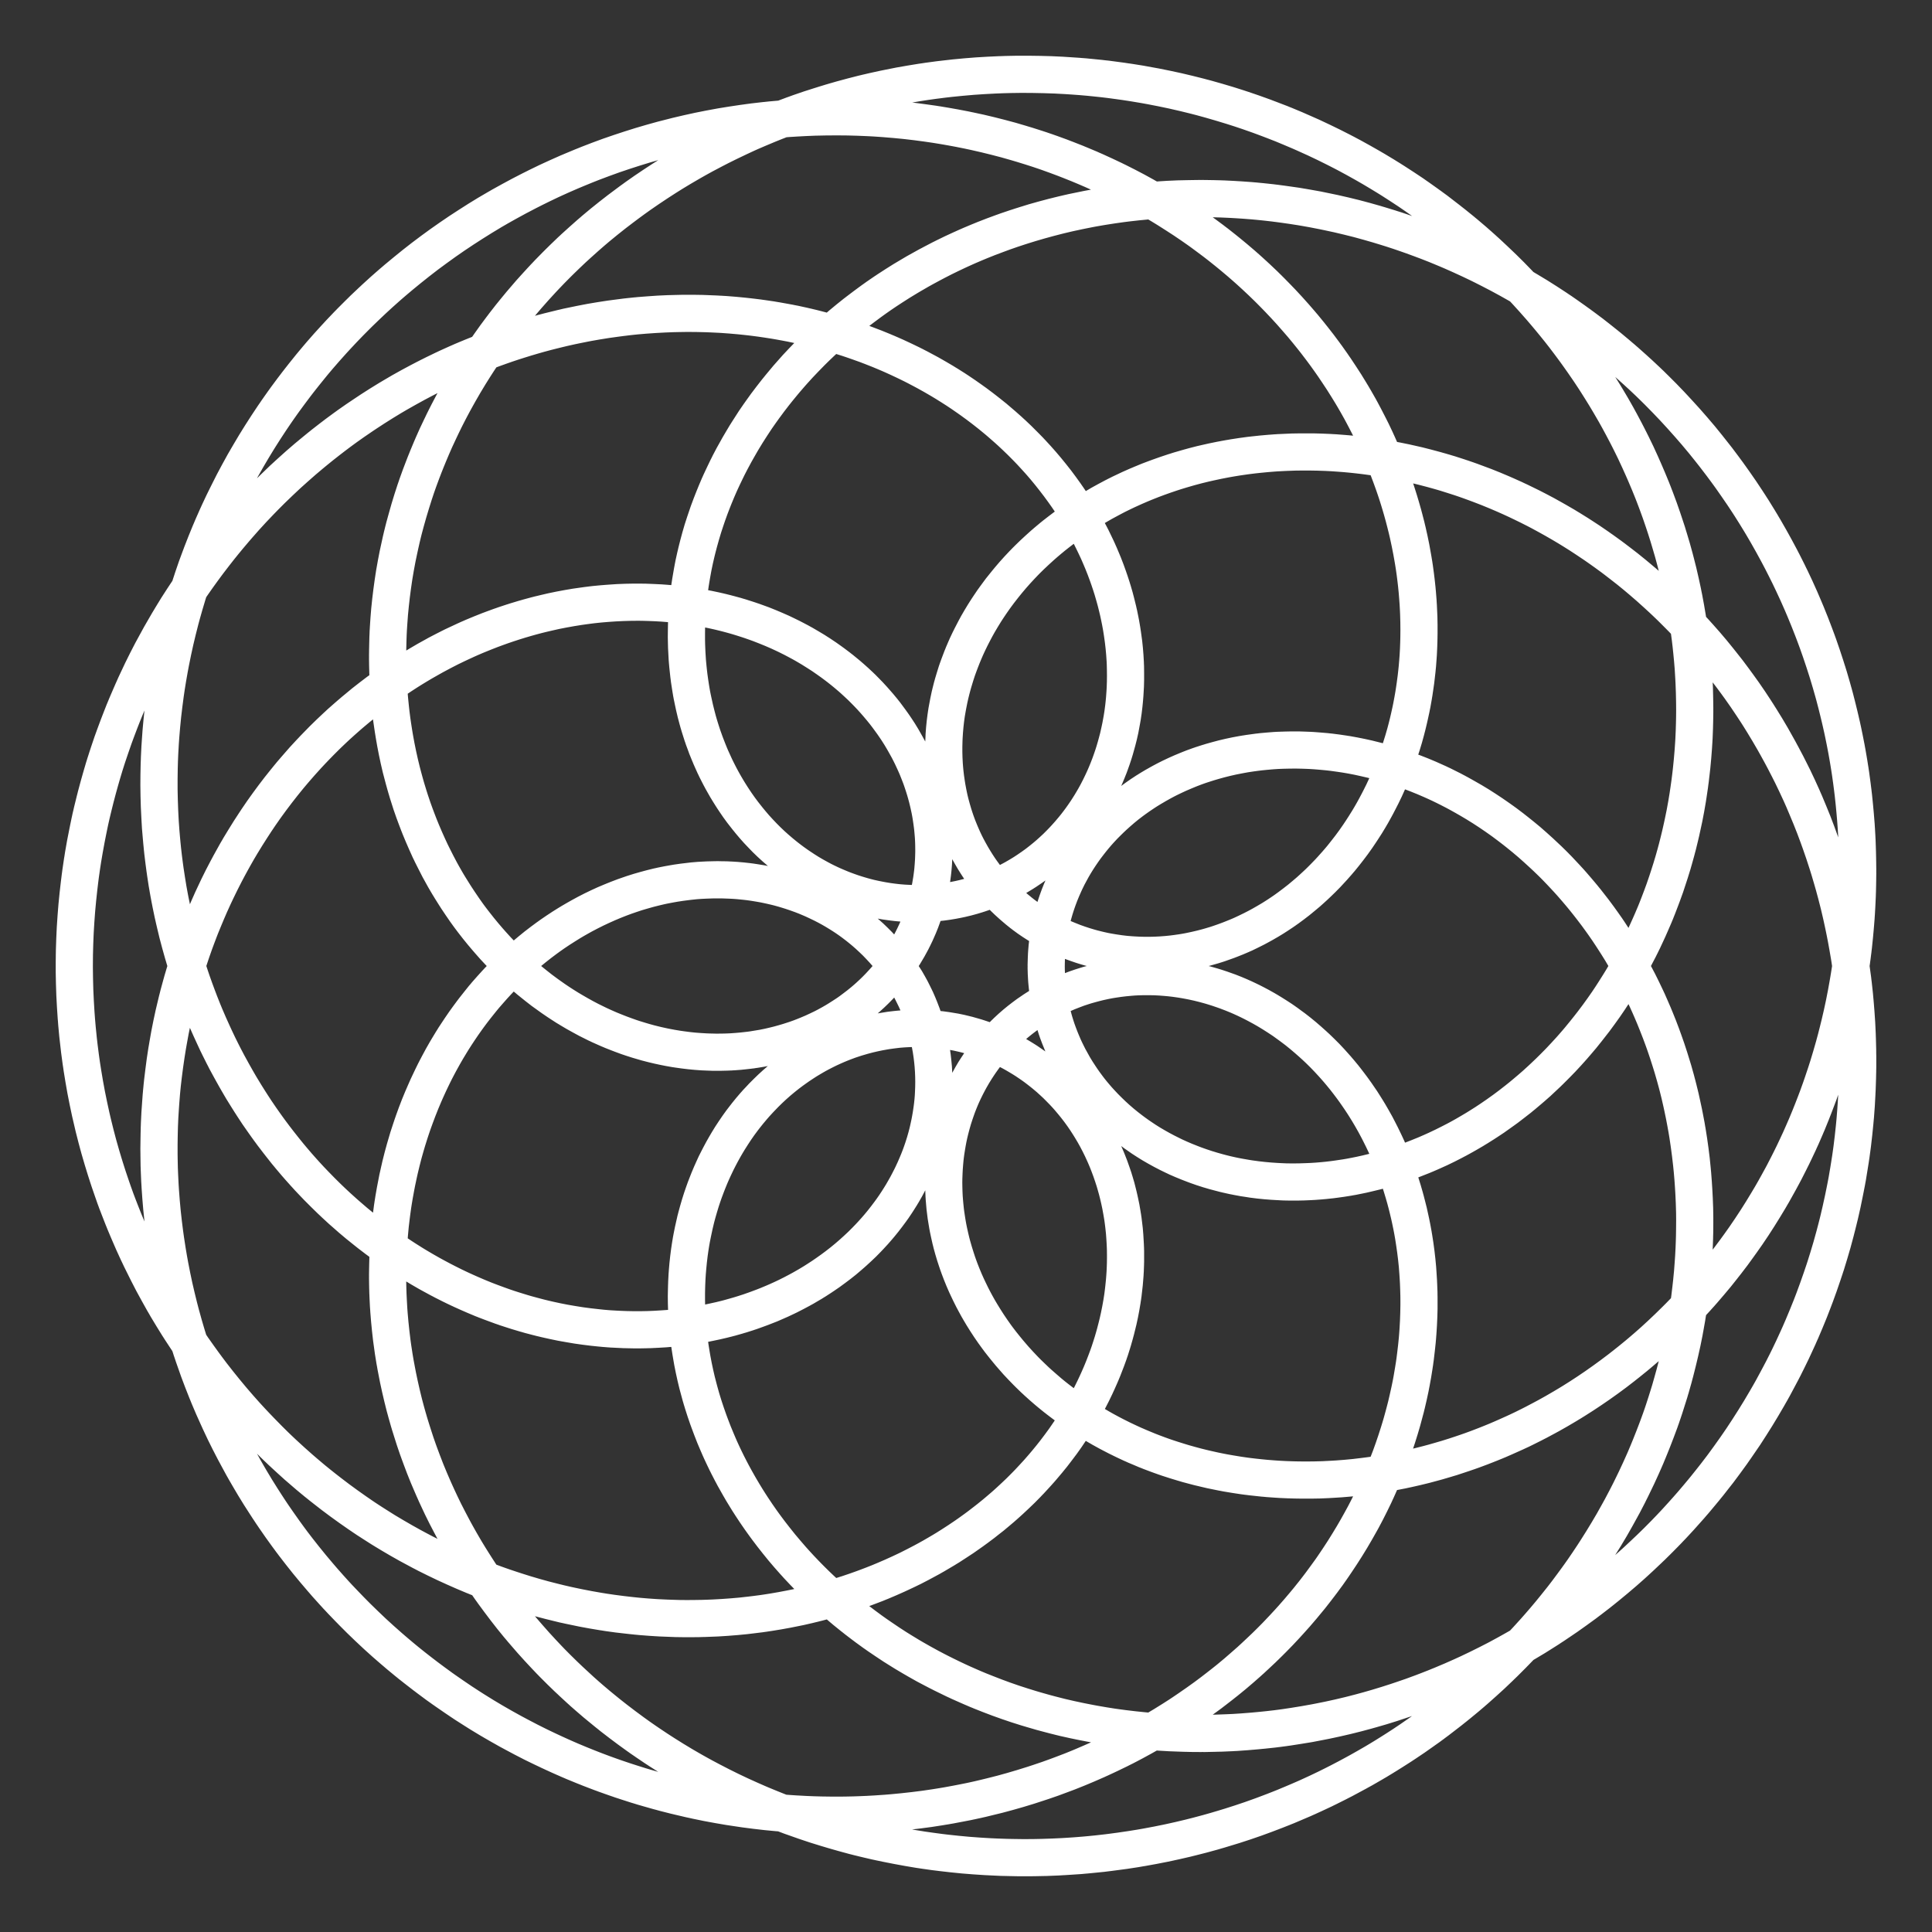 <?xml version="1.0" encoding="UTF-8"?> <svg xmlns="http://www.w3.org/2000/svg" width="26" height="26" viewBox="0 0 26 26" fill="none"><rect x="0" y="0" width="26" height="26" fill="#333333" stroke="none"/> <path d="M1 13L1.001 12.85L1.005 12.699L1.011 12.549L1.02 12.399L1.031 12.249L1.045 12.099L1.061 11.95L1.079 11.8L1.1 11.652L1.123 11.503L1.149 11.355L1.178 11.208L1.208 11.061L1.241 10.915L1.277 10.769L1.315 10.624L1.355 10.48L1.397 10.336L1.442 10.194L1.49 10.052L1.539 9.911L1.591 9.771L1.645 9.632L1.701 9.494L1.76 9.357L1.82 9.221L1.883 9.087L1.948 8.953L2.015 8.821L2.085 8.69L2.156 8.56L2.23 8.432L2.305 8.305L2.382 8.179L2.462 8.055L2.543 7.933L2.626 7.812L2.712 7.692L2.799 7.574L2.888 7.458L2.978 7.343L3.071 7.23L3.165 7.119L3.26 7.009L3.358 6.901L3.457 6.795L3.558 6.691L3.66 6.589L3.764 6.489L3.869 6.39L3.976 6.294L4.084 6.199L4.193 6.107L4.304 6.016L4.416 5.928L4.529 5.841L4.643 5.757L4.759 5.675L4.876 5.595L4.993 5.517L5.112 5.441L5.232 5.367L5.353 5.296L5.475 5.227L5.597 5.16L5.72 5.095L5.845 5.032L5.969 4.972L6.095 4.914L6.221 4.858L6.348 4.805L6.475 4.754L6.603 4.705L6.731 4.659L6.86 4.614L6.989 4.573L7.118 4.533L7.248 4.496L7.378 4.461L7.508 4.429L7.638 4.398L7.769 4.371L7.899 4.345L8.03 4.322L8.16 4.301L8.29 4.283L8.42 4.266L8.55 4.252L8.68 4.241L8.81 4.232L8.939 4.225L9.068 4.22L9.196 4.217L9.324 4.217L9.452 4.219L9.579 4.224L9.705 4.23L9.831 4.239L9.956 4.25L10.08 4.263L10.204 4.278L10.327 4.296L10.449 4.315L10.57 4.337L10.691 4.36L10.81 4.386L10.929 4.414L11.046 4.444L11.162 4.476L11.278 4.509L11.392 4.545L11.505 4.583L11.617 4.622L11.727 4.664L11.836 4.707L11.944 4.752L12.051 4.799L12.156 4.848L12.26 4.898L12.362 4.95L12.463 5.004L12.562 5.059L12.66 5.116L12.756 5.174L12.851 5.234L12.944 5.296L13.035 5.359L13.125 5.423L13.213 5.489L13.299 5.556L13.384 5.624L13.466 5.694L13.547 5.765L13.627 5.837L13.704 5.91L13.779 5.985L13.853 6.06L13.924 6.137L13.994 6.214L14.062 6.293L14.127 6.372L14.191 6.453L14.253 6.534L14.313 6.616L14.371 6.698L14.427 6.782L14.48 6.866L14.532 6.95L14.582 7.036L14.629 7.122L14.675 7.208L14.718 7.295L14.76 7.382L14.799 7.469L14.836 7.557L14.871 7.645L14.904 7.734L14.935 7.822L14.964 7.911L14.99 8L15.015 8.089L15.037 8.178L15.058 8.267L15.076 8.356L15.092 8.444L15.106 8.533L15.118 8.621L15.128 8.709L15.136 8.797L15.142 8.885L15.146 8.972L15.147 9.058L15.147 9.145L15.145 9.23L15.14 9.316L15.134 9.4L15.126 9.484L15.116 9.568L15.104 9.65L15.089 9.732L15.074 9.814L15.056 9.894L15.036 9.973L15.014 10.052L14.991 10.13L14.966 10.206L14.939 10.282L14.91 10.357L14.88 10.43L14.848 10.502L14.814 10.574L14.779 10.644L14.742 10.713L14.703 10.78L14.663 10.847L14.621 10.912L14.578 10.975L14.533 11.038L14.487 11.099L14.439 11.158L14.39 11.216L14.34 11.272L14.289 11.327L14.236 11.381L14.181 11.433L14.126 11.483L14.07 11.531L14.012 11.578L13.953 11.624L13.893 11.667L13.832 11.709L13.771 11.749L13.708 11.787L13.644 11.824L13.579 11.859L13.514 11.892L13.448 11.923L13.381 11.952L13.313 11.979L13.245 12.005L13.176 12.029L13.106 12.05L13.036 12.07L12.966 12.088L12.895 12.104L12.823 12.118L12.751 12.13L12.679 12.14L12.606 12.148L12.534 12.154L12.461 12.158L12.387 12.16L12.314 12.161L12.241 12.159L12.168 12.155L12.094 12.149L12.021 12.141L11.948 12.131L11.875 12.119L11.802 12.105L11.729 12.09L11.657 12.072L11.585 12.052L11.513 12.03L11.442 12.007L11.371 11.981L11.3 11.953L11.23 11.924L11.161 11.892L11.092 11.859L11.024 11.823L10.957 11.786L10.89 11.747L10.825 11.706L10.76 11.663L10.695 11.619L10.632 11.572L10.57 11.524L10.509 11.474L10.448 11.422L10.389 11.369L10.331 11.314L10.274 11.257L10.218 11.198L10.163 11.138L10.11 11.076L10.058 11.013L10.007 10.948L9.957 10.881L9.909 10.813L9.862 10.743L9.817 10.672L9.773 10.6L9.731 10.526L9.69 10.451L9.651 10.374L9.613 10.297L9.577 10.217L9.543 10.137L9.51 10.056L9.48 9.973L9.45 9.889L9.423 9.804L9.397 9.718L9.374 9.631L9.352 9.543L9.332 9.453L9.313 9.364L9.297 9.273L9.283 9.181L9.27 9.088L9.26 8.995L9.251 8.901L9.245 8.806L9.24 8.711L9.238 8.615L9.238 8.519L9.239 8.422L9.243 8.324L9.249 8.226L9.257 8.128L9.267 8.029L9.279 7.93L9.293 7.831L9.31 7.732L9.328 7.632L9.349 7.532L9.372 7.432L9.397 7.332L9.424 7.232L9.453 7.132L9.485 7.033L9.519 6.933L9.555 6.833L9.593 6.734L9.633 6.635L9.675 6.536L9.72 6.438L9.767 6.34L9.815 6.242L9.866 6.145L9.92 6.049L9.975 5.953L10.032 5.857L10.092 5.763L10.153 5.668L10.217 5.575L10.283 5.483L10.351 5.391L10.421 5.3L10.493 5.21L10.567 5.121L10.643 5.033L10.72 4.946L10.8 4.861L10.882 4.776L10.966 4.692L11.052 4.61L11.139 4.529L11.229 4.449L11.32 4.37L11.413 4.293L11.508 4.217L11.605 4.143L11.703 4.07L11.803 3.998L11.905 3.928L12.009 3.86L12.114 3.793L12.221 3.728L12.329 3.664L12.439 3.603L12.55 3.543L12.663 3.484L12.777 3.428L12.893 3.373L13.01 3.32L13.129 3.269L13.248 3.22L13.369 3.173L13.491 3.128L13.615 3.085L13.739 3.044L13.865 3.005L13.992 2.968L14.12 2.933L14.248 2.9L14.378 2.869L14.509 2.841L14.64 2.814L14.773 2.79L14.906 2.768L15.04 2.748L15.175 2.731L15.31 2.716L15.446 2.703L15.583 2.692L15.72 2.683L15.857 2.677L15.995 2.674L16.134 2.672L16.273 2.673L16.412 2.676L16.552 2.682L16.691 2.69L16.831 2.7L16.971 2.713L17.111 2.728L17.251 2.746L17.391 2.766L17.532 2.788L17.672 2.813L17.811 2.84L17.951 2.869L18.091 2.901L18.23 2.935L18.369 2.972L18.507 3.011L18.645 3.053L18.783 3.096L18.92 3.143L19.057 3.191L19.193 3.242L19.328 3.295L19.463 3.351L19.597 3.408L19.73 3.469L19.863 3.531L19.994 3.596L20.125 3.663L20.255 3.732L20.383 3.803L20.511 3.877L20.637 3.953L20.763 4.031L20.887 4.111L21.011 4.193L21.132 4.278L21.253 4.364L21.372 4.453L21.49 4.543L21.607 4.636L21.722 4.731L21.836 4.827L21.948 4.926L22.059 5.026L22.168 5.128L22.275 5.232L22.381 5.338L22.485 5.446L22.587 5.556L22.688 5.667L22.787 5.78L22.884 5.894L22.979 6.011L23.072 6.129L23.163 6.248L23.253 6.369L23.34 6.491L23.426 6.615L23.509 6.74L23.591 6.867L23.67 6.995L23.747 7.124L23.822 7.255L23.895 7.387L23.966 7.52L24.034 7.654L24.101 7.789L24.165 7.925L24.227 8.063L24.286 8.201L24.343 8.34L24.398 8.48L24.451 8.621L24.501 8.763L24.549 8.906L24.595 9.049L24.638 9.193L24.679 9.337L24.717 9.482L24.753 9.628L24.787 9.774L24.818 9.921L24.847 10.068L24.873 10.215L24.897 10.363L24.918 10.511L24.937 10.659L24.953 10.807L24.967 10.956L24.979 11.104L24.988 11.253L24.994 11.401L24.998 11.55L25 11.698L24.999 11.847L24.996 11.995L24.99 12.143L24.982 12.29L24.971 12.437L24.958 12.584L24.943 12.731L24.925 12.877L24.905 13.022L24.882 13.167L24.857 13.311L24.83 13.455L24.8 13.598L24.768 13.74L24.733 13.882L24.697 14.023L24.658 14.162L24.617 14.301L24.573 14.439L24.527 14.576L24.48 14.712L24.429 14.847L24.377 14.981L24.323 15.114L24.266 15.245L24.208 15.376L24.147 15.505L24.084 15.633L24.02 15.759L23.953 15.884L23.884 16.008L23.814 16.13L23.741 16.251L23.667 16.37L23.591 16.488L23.513 16.604L23.433 16.718L23.351 16.831L23.268 16.942L23.183 17.052L23.097 17.16L23.009 17.265L22.919 17.37L22.828 17.472L22.735 17.573L22.641 17.672L22.545 17.768L22.448 17.863L22.35 17.956L22.251 18.047L22.15 18.136L22.048 18.223L21.944 18.308L21.84 18.391L21.735 18.472L21.628 18.551L21.52 18.628L21.412 18.702L21.302 18.775L21.192 18.845L21.081 18.913L20.969 18.979L20.856 19.043L20.742 19.104L20.628 19.164L20.514 19.221L20.398 19.276L20.282 19.328L20.166 19.379L20.049 19.427L19.932 19.473L19.814 19.517L19.696 19.558L19.578 19.597L19.46 19.634L19.341 19.669L19.222 19.701L19.104 19.731L18.985 19.759L18.866 19.785L18.747 19.808L18.628 19.829L18.51 19.848L18.392 19.864L18.273 19.879L18.155 19.891L18.038 19.901L17.921 19.908L17.804 19.914L17.688 19.917L17.572 19.918L17.456 19.917L17.341 19.914L17.227 19.909L17.114 19.901L17.001 19.892L16.889 19.88L16.778 19.867L16.667 19.851L16.558 19.833L16.449 19.814L16.341 19.792L16.234 19.768L16.128 19.743L16.024 19.715L15.92 19.686L15.818 19.655L15.716 19.622L15.616 19.587L15.517 19.55L15.419 19.512L15.323 19.471L15.228 19.43L15.134 19.386L15.042 19.341L14.951 19.294L14.862 19.246L14.774 19.196L14.688 19.145L14.603 19.092L14.52 19.038L14.438 18.982L14.358 18.925L14.28 18.866L14.203 18.807L14.128 18.746L14.055 18.683L13.983 18.62L13.913 18.556L13.845 18.49L13.779 18.423L13.715 18.355L13.653 18.287L13.592 18.217L13.534 18.146L13.477 18.075L13.422 18.003L13.369 17.93L13.318 17.856L13.269 17.781L13.222 17.706L13.177 17.63L13.134 17.553L13.093 17.477L13.054 17.399L13.017 17.321L12.982 17.243L12.949 17.164L12.918 17.085L12.889 17.006L12.863 16.926L12.838 16.846L12.815 16.766L12.794 16.686L12.776 16.606L12.759 16.526L12.745 16.446L12.732 16.366L12.722 16.286L12.714 16.206L12.707 16.127L12.703 16.048L12.701 15.969L12.7 15.89L12.702 15.812L12.706 15.734L12.712 15.656L12.719 15.579L12.729 15.503L12.741 15.427L12.754 15.351L12.769 15.277L12.787 15.203L12.806 15.13L12.827 15.057L12.85 14.986L12.874 14.915L12.901 14.845L12.929 14.776L12.959 14.708L12.991 14.641L13.025 14.575L13.06 14.511L13.097 14.447L13.136 14.384L13.176 14.323L13.217 14.263L13.261 14.204L13.306 14.146L13.352 14.09L13.4 14.035L13.449 13.981L13.5 13.929L13.552 13.878L13.605 13.829L13.66 13.781L13.716 13.735L13.774 13.69L13.832 13.647L13.892 13.606L13.953 13.566L14.015 13.528L14.078 13.491L14.142 13.456L14.207 13.423L14.274 13.392L14.341 13.362L14.409 13.334L14.477 13.308L14.547 13.284L14.617 13.262L14.689 13.242L14.76 13.223L14.833 13.206L14.906 13.191L14.98 13.179L15.054 13.168L15.129 13.159L15.204 13.152L15.279 13.146L15.355 13.143L15.431 13.142L15.508 13.143L15.585 13.146L15.662 13.151L15.739 13.158L15.816 13.167L15.893 13.178L15.971 13.191L16.048 13.206L16.125 13.223L16.202 13.242L16.279 13.263L16.356 13.286L16.432 13.311L16.508 13.338L16.584 13.367L16.66 13.398L16.735 13.431L16.809 13.466L16.883 13.503L16.957 13.542L17.03 13.583L17.102 13.626L17.174 13.671L17.245 13.717L17.315 13.766L17.384 13.817L17.453 13.869L17.521 13.924L17.587 13.98L17.653 14.038L17.718 14.097L17.782 14.159L17.845 14.222L17.906 14.287L17.966 14.354L18.026 14.423L18.084 14.493L18.14 14.565L18.196 14.639L18.25 14.714L18.302 14.79L18.354 14.869L18.404 14.949L18.452 15.03L18.499 15.113L18.544 15.197L18.588 15.283L18.63 15.37L18.671 15.458L18.709 15.548L18.747 15.639L18.782 15.731L18.816 15.825L18.848 15.919L18.878 16.015L18.906 16.112L18.932 16.21L18.957 16.309L18.979 16.409L19 16.51L19.019 16.612L19.035 16.715L19.05 16.819L19.063 16.923L19.074 17.029L19.082 17.135L19.089 17.241L19.093 17.349L19.096 17.457L19.096 17.565L19.094 17.674L19.09 17.784L19.084 17.894L19.076 18.004L19.065 18.115L19.052 18.226L19.038 18.337L19.02 18.449L19.001 18.561L18.98 18.673L18.956 18.785L18.93 18.897L18.901 19.009L18.871 19.121L18.838 19.233L18.803 19.345L18.766 19.456L18.727 19.568L18.685 19.679L18.641 19.79L18.595 19.9L18.546 20.01L18.496 20.12L18.443 20.229L18.388 20.338L18.331 20.446L18.271 20.553L18.209 20.66L18.145 20.766L18.079 20.872L18.011 20.976L17.941 21.08L17.869 21.183L17.794 21.285L17.717 21.386L17.639 21.486L17.558 21.584L17.475 21.682L17.39 21.779L17.303 21.875L17.215 21.969L17.124 22.062L17.031 22.154L16.936 22.244L16.84 22.334L16.741 22.421L16.641 22.508L16.539 22.593L16.435 22.676L16.329 22.758L16.222 22.838L16.113 22.916L16.002 22.993L15.89 23.069L15.776 23.142L15.66 23.214L15.543 23.284L15.424 23.352L15.304 23.418L15.183 23.483L15.059 23.546L14.935 23.606L14.809 23.665L14.682 23.721L14.554 23.776L14.424 23.829L14.293 23.879L14.162 23.928L14.029 23.974L13.894 24.018L13.759 24.06L13.623 24.1L13.486 24.138L13.348 24.173L13.209 24.207L13.069 24.238L12.929 24.266L12.787 24.293L12.645 24.317L12.503 24.339L12.36 24.358L12.216 24.375L12.071 24.39L11.927 24.402L11.781 24.412L11.636 24.42L11.489 24.425L11.343 24.428L11.197 24.428L11.05 24.426L10.903 24.422L10.756 24.415L10.608 24.405L10.461 24.394L10.314 24.38L10.167 24.363L10.02 24.344L9.873 24.322L9.727 24.298L9.58 24.272L9.434 24.243L9.288 24.212L9.143 24.178L8.998 24.142L8.854 24.104L8.71 24.063L8.566 24.02L8.423 23.974L8.281 23.926L8.14 23.876L7.999 23.823L7.859 23.768L7.72 23.711L7.582 23.651L7.445 23.589L7.309 23.525L7.173 23.459L7.039 23.39L6.906 23.319L6.774 23.246L6.643 23.171L6.514 23.094L6.385 23.014L6.258 22.933L6.133 22.849L6.008 22.763L5.885 22.676L5.764 22.586L5.644 22.494L5.525 22.401L5.408 22.305L5.293 22.208L5.179 22.109L5.067 22.008L4.957 21.905L4.848 21.8L4.742 21.694L4.637 21.585L4.533 21.476L4.432 21.364L4.333 21.252L4.235 21.137L4.139 21.021L4.046 20.904L3.954 20.785L3.864 20.664L3.777 20.543L3.691 20.419L3.608 20.295L3.527 20.169L3.448 20.043L3.371 19.915L3.296 19.786L3.224 19.655L3.153 19.524L3.085 19.392L3.019 19.259L2.956 19.125L2.895 18.989L2.836 18.854L2.779 18.717L2.725 18.58L2.673 18.442L2.624 18.303L2.576 18.163L2.532 18.024L2.489 17.883L2.449 17.742L2.412 17.601L2.377 17.459L2.344 17.317L2.314 17.175L2.286 17.032L2.26 16.889L2.237 16.746L2.217 16.603L2.199 16.46L2.183 16.317L2.17 16.174L2.159 16.03L2.15 15.887L2.144 15.745L2.141 15.602L2.139 15.46L2.141 15.318L2.144 15.176L2.15 15.034L2.159 14.893L2.169 14.753L2.182 14.613L2.198 14.474L2.216 14.335L2.236 14.197L2.258 14.059L2.282 13.923L2.309 13.787L2.338 13.652L2.37 13.518L2.403 13.384L2.439 13.252L2.477 13.12L2.517 12.99L2.559 12.861L2.603 12.732L2.65 12.605L2.698 12.479L2.749 12.355L2.801 12.231L2.855 12.109L2.912 11.988L2.97 11.869L3.03 11.751L3.092 11.634L3.156 11.519L3.221 11.405L3.289 11.293L3.358 11.182L3.429 11.073L3.501 10.966L3.575 10.86L3.651 10.756L3.728 10.654L3.807 10.553L3.887 10.454L3.969 10.357L4.052 10.262L4.137 10.168L4.222 10.077L4.31 9.987L4.398 9.899L4.488 9.813L4.578 9.729L4.67 9.648L4.763 9.568L4.858 9.49L4.953 9.414L5.049 9.34L5.146 9.268L5.244 9.198L5.343 9.131L5.442 9.065L5.542 9.002L5.644 8.94L5.745 8.881L5.848 8.824L5.951 8.769L6.054 8.716L6.158 8.666L6.263 8.617L6.367 8.571L6.473 8.527L6.578 8.485L6.684 8.446L6.79 8.408L6.896 8.373L7.003 8.34L7.109 8.309L7.216 8.28L7.322 8.254L7.429 8.229L7.535 8.207L7.642 8.187L7.748 8.169L7.854 8.154L7.96 8.14L8.065 8.129L8.17 8.12L8.275 8.113L8.379 8.108L8.483 8.105L8.586 8.104L8.689 8.105L8.791 8.109L8.893 8.114L8.993 8.122L9.093 8.131L9.193 8.142L9.291 8.156L9.389 8.171L9.486 8.189L9.582 8.208L9.677 8.229L9.771 8.252L9.864 8.277L9.955 8.303L10.046 8.332L10.136 8.362L10.224 8.394L10.311 8.428L10.397 8.463L10.482 8.5L10.566 8.539L10.648 8.579L10.728 8.621L10.808 8.664L10.885 8.709L10.962 8.755L11.037 8.803L11.11 8.852L11.182 8.903L11.252 8.955L11.321 9.008L11.388 9.063L11.453 9.118L11.517 9.175L11.579 9.233L11.639 9.293L11.698 9.353L11.754 9.414L11.809 9.477L11.862 9.54L11.914 9.604L11.963 9.67L12.011 9.736L12.057 9.803L12.101 9.87L12.143 9.939L12.182 10.008L12.221 10.078L12.257 10.148L12.291 10.219L12.323 10.29L12.354 10.362L12.382 10.434L12.408 10.507L12.432 10.58L12.455 10.654L12.475 10.727L12.493 10.801L12.51 10.876L12.524 10.95L12.536 11.024L12.546 11.098L12.555 11.173L12.561 11.247L12.565 11.322L12.567 11.396L12.567 11.47L12.565 11.543L12.562 11.617L12.556 11.69L12.548 11.763L12.538 11.836L12.526 11.908L12.513 11.98L12.497 12.051L12.479 12.121L12.46 12.191L12.438 12.261L12.415 12.33L12.39 12.398L12.363 12.465L12.334 12.531L12.303 12.597L12.271 12.662L12.236 12.726L12.2 12.789L12.163 12.851L12.123 12.912L12.082 12.972L12.039 13.031L11.994 13.088L11.948 13.145L11.9 13.2L11.851 13.254L11.8 13.307L11.747 13.359L11.693 13.409L11.638 13.458L11.581 13.505L11.523 13.551L11.463 13.596L11.402 13.639L11.339 13.68L11.276 13.72L11.211 13.759L11.145 13.796L11.078 13.831L11.009 13.864L10.94 13.896L10.869 13.926L10.797 13.955L10.725 13.982L10.651 14.006L10.576 14.03L10.501 14.051L10.425 14.07L10.348 14.088L10.27 14.104L10.191 14.117L10.112 14.13L10.032 14.139L9.951 14.148L9.87 14.154L9.788 14.158L9.706 14.16L9.624 14.16L9.541 14.158L9.457 14.155L9.374 14.149L9.29 14.141L9.206 14.131L9.121 14.119L9.037 14.105L8.952 14.089L8.867 14.071L8.783 14.051L8.698 14.029L8.614 14.004L8.529 13.978L8.445 13.95L8.361 13.919L8.277 13.886L8.193 13.852L8.11 13.815L8.027 13.777L7.945 13.736L7.863 13.693L7.782 13.648L7.701 13.601L7.62 13.553L7.541 13.502L7.462 13.449L7.384 13.394L7.306 13.338L7.23 13.279L7.154 13.218L7.079 13.156L7.005 13.091L6.932 13.025L6.86 12.957L6.789 12.886L6.719 12.815L6.65 12.741L6.583 12.665L6.517 12.588L6.452 12.509L6.388 12.428L6.325 12.346L6.264 12.262L6.205 12.176L6.146 12.088L6.09 11.999L6.034 11.909L5.98 11.817L5.928 11.723L5.878 11.628L5.829 11.531L5.781 11.434L5.736 11.334L5.692 11.233L5.65 11.132L5.61 11.028L5.571 10.924L5.534 10.818L5.5 10.711L5.467 10.603L5.436 10.493L5.407 10.383L5.38 10.272L5.355 10.159L5.332 10.046L5.311 9.932L5.292 9.817L5.275 9.701L5.26 9.584L5.247 9.466L5.237 9.348L5.228 9.229L5.222 9.109L5.218 8.989L5.216 8.868L5.217 8.747L5.22 8.625L5.224 8.503L5.232 8.381L5.241 8.258L5.253 8.135L5.267 8.011L5.283 7.888L5.301 7.764L5.322 7.64L5.345 7.516L5.371 7.392L5.398 7.268L5.428 7.144L5.461 7.02L5.496 6.896L5.533 6.773L5.572 6.649L5.613 6.526L5.657 6.404L5.704 6.281L5.752 6.16L5.803 6.038L5.856 5.917L5.912 5.797L5.969 5.677L6.029 5.558L6.091 5.44L6.156 5.322L6.222 5.205L6.291 5.089L6.362 4.974L6.436 4.859L6.511 4.746L6.589 4.633L6.668 4.522L6.75 4.412L6.834 4.303L6.92 4.195L7.008 4.088L7.099 3.982L7.191 3.878L7.285 3.775L7.381 3.673L7.479 3.573L7.579 3.474L7.681 3.376L7.785 3.281L7.891 3.186L7.998 3.093L8.107 3.002L8.218 2.913L8.331 2.825L8.446 2.739L8.562 2.654L8.679 2.572L8.799 2.491L8.92 2.412L9.042 2.335L9.166 2.26L9.291 2.187L9.418 2.115L9.546 2.046L9.676 1.979L9.807 1.914L9.939 1.851L10.072 1.789L10.207 1.731L10.343 1.674L10.48 1.619L10.618 1.567L10.757 1.516L10.897 1.468L11.038 1.423L11.18 1.379L11.322 1.338L11.466 1.299L11.61 1.262L11.755 1.228L11.901 1.196L12.048 1.167L12.195 1.14L12.342 1.115L12.49 1.092L12.639 1.072L12.788 1.055L12.938 1.04L13.087 1.027L13.237 1.017L13.388 1.009L13.538 1.003L13.689 1L13.84 1L13.991 1.002L14.142 1.006L14.292 1.013L14.443 1.023L14.594 1.034L14.744 1.049L14.895 1.065L15.044 1.085L15.194 1.106L15.344 1.13L15.492 1.157L15.641 1.186L15.789 1.217L15.937 1.251L16.084 1.287L16.23 1.325L16.375 1.366L16.52 1.409L16.665 1.455L16.808 1.503L16.95 1.553L17.092 1.606L17.233 1.66L17.372 1.718L17.511 1.777L17.649 1.838L17.785 1.902L17.921 1.968L18.055 2.036L18.188 2.106L18.32 2.179L18.45 2.253L18.579 2.33L18.707 2.408L18.833 2.489L18.958 2.571L19.082 2.656L19.203 2.742L19.324 2.83L19.442 2.921L19.56 3.013L19.675 3.106L19.789 3.202L19.901 3.299L20.011 3.398L20.119 3.499L20.226 3.601L20.331 3.705L20.434 3.811L20.535 3.918L20.634 4.027L20.731 4.137L20.826 4.248L20.919 4.361L21.011 4.475L21.099 4.59L21.186 4.707L21.271 4.825L21.354 4.944L21.435 5.065L21.513 5.186L21.589 5.308L21.663 5.432L21.735 5.556L21.805 5.682L21.872 5.808L21.937 5.935L22 6.063L22.06 6.192L22.118 6.321L22.174 6.451L22.228 6.582L22.279 6.713L22.328 6.845L22.374 6.977L22.418 7.11L22.46 7.243L22.5 7.377L22.537 7.511L22.571 7.645L22.603 7.779L22.633 7.913L22.661 8.048L22.686 8.183L22.709 8.318L22.729 8.452L22.747 8.587L22.763 8.722L22.776 8.856L22.787 8.99L22.795 9.124L22.802 9.258L22.805 9.392L22.807 9.525L22.806 9.657L22.803 9.79L22.798 9.921L22.79 10.053L22.78 10.183L22.768 10.313L22.753 10.443L22.737 10.571L22.718 10.699L22.697 10.826L22.674 10.952L22.648 11.078L22.621 11.202L22.591 11.326L22.56 11.448L22.526 11.57L22.49 11.69L22.452 11.809L22.413 11.928L22.371 12.044L22.327 12.16L22.282 12.275L22.234 12.388L22.185 12.5L22.134 12.61L22.081 12.72L22.026 12.827L21.97 12.934L21.912 13.038L21.852 13.142L21.79 13.243L21.727 13.343L21.663 13.442L21.597 13.539L21.529 13.634L21.46 13.728L21.389 13.819L21.317 13.909L21.244 13.998L21.17 14.084L21.094 14.169L21.017 14.252L20.938 14.333L20.859 14.412L20.778 14.489L20.697 14.565L20.614 14.638L20.53 14.709L20.446 14.779L20.36 14.846L20.274 14.912L20.186 14.975L20.099 15.037L20.01 15.096L19.92 15.153L19.83 15.209L19.739 15.262L19.648 15.313L19.556 15.362L19.464 15.409L19.371 15.454L19.278 15.496L19.184 15.537L19.09 15.575L18.996 15.612L18.902 15.646L18.807 15.678L18.713 15.708L18.618 15.736L18.523 15.762L18.428 15.785L18.334 15.807L18.239 15.826L18.145 15.844L18.05 15.859L17.956 15.872L17.862 15.883L17.769 15.892L17.675 15.899L17.582 15.903L17.49 15.906L17.398 15.907L17.307 15.906L17.216 15.902L17.126 15.897L17.036 15.89L16.947 15.881L16.859 15.87L16.772 15.856L16.685 15.841L16.599 15.825L16.514 15.806L16.43 15.785L16.347 15.763L16.265 15.739L16.184 15.713L16.104 15.685L16.026 15.655L15.948 15.624L15.871 15.591L15.796 15.557L15.722 15.521L15.649 15.483L15.578 15.444L15.507 15.403L15.439 15.361L15.371 15.317L15.305 15.271L15.241 15.225L15.178 15.177L15.116 15.127L15.056 15.077L14.998 15.025L14.941 14.971L14.886 14.917L14.833 14.861L14.781 14.805L14.731 14.747L14.682 14.688L14.636 14.628L14.591 14.567L14.548 14.505L14.506 14.442L14.467 14.379L14.429 14.314L14.393 14.249L14.36 14.183L14.327 14.116L14.297 14.049L14.269 13.98L14.243 13.912L14.218 13.843L14.196 13.773L14.175 13.703L14.157 13.632L14.14 13.561L14.126 13.49L14.113 13.418L14.102 13.347L14.094 13.275L14.087 13.202L14.083 13.13L14.08 13.058L14.079 12.985L14.081 12.913L14.084 12.84L14.09 12.768L14.097 12.696L14.107 12.624L14.118 12.552L14.131 12.481L14.147 12.41L14.164 12.339L14.183 12.268L14.205 12.198L14.228 12.129L14.253 12.06L14.28 11.992L14.309 11.924L14.34 11.857L14.373 11.79L14.408 11.725L14.444 11.659L14.483 11.595L14.523 11.532L14.565 11.47L14.609 11.408L14.655 11.348L14.702 11.288L14.751 11.229L14.802 11.172L14.854 11.116L14.909 11.061L14.964 11.007L15.022 10.954L15.081 10.902L15.141 10.852L15.203 10.803L15.267 10.756L15.332 10.71L15.399 10.665L15.466 10.622L15.536 10.58L15.607 10.54L15.679 10.501L15.752 10.464L15.826 10.429L15.902 10.395L15.979 10.363L16.057 10.332L16.137 10.303L16.217 10.277L16.299 10.251L16.381 10.228L16.464 10.206L16.549 10.186L16.634 10.168L16.72 10.152L16.807 10.138L16.895 10.126L16.983 10.115L17.073 10.107L17.162 10.1L17.253 10.096L17.344 10.094L17.436 10.093L17.528 10.095L17.62 10.098L17.713 10.104L17.807 10.112L17.9 10.121L17.994 10.133L18.088 10.147L18.183 10.163L18.277 10.181L18.372 10.202L18.467 10.224L18.562 10.248L18.657 10.275L18.751 10.304L18.846 10.335L18.94 10.368L19.035 10.403L19.129 10.44L19.222 10.479L19.316 10.521L19.409 10.564L19.501 10.61L19.594 10.658L19.685 10.708L19.776 10.76L19.867 10.814L19.957 10.87L20.046 10.928L20.134 10.988L20.222 11.05L20.309 11.115L20.395 11.181L20.48 11.249L20.565 11.319L20.648 11.392L20.73 11.466L20.811 11.542L20.892 11.62L20.971 11.7L21.048 11.782L21.125 11.865L21.2 11.951L21.274 12.038L21.347 12.127L21.418 12.218L21.488 12.31L21.557 12.405L21.624 12.5L21.689 12.598L21.753 12.697L21.816 12.798L21.876 12.9L21.936 13.004L21.993 13.11L22.049 13.216L22.103 13.325L22.155 13.434L22.205 13.545L22.254 13.658L22.3 13.772L22.345 13.887L22.388 14.003L22.429 14.12L22.468 14.239L22.505 14.359L22.54 14.48L22.573 14.601L22.604 14.725L22.632 14.848L22.659 14.973L22.683 15.099L22.706 15.226L22.726 15.353L22.744 15.481L22.76 15.61L22.773 15.74L22.784 15.87L22.793 16.001L22.8 16.132L22.805 16.264L22.807 16.396L22.806 16.529L22.804 16.663L22.799 16.796L22.792 16.93L22.783 17.064L22.771 17.199L22.756 17.333L22.74 17.468L22.721 17.602L22.7 17.737L22.676 17.872L22.65 18.007L22.621 18.141L22.59 18.276L22.557 18.41L22.522 18.544L22.484 18.678L22.443 18.811L22.401 18.944L22.356 19.077L22.308 19.209L22.258 19.34L22.206 19.471L22.152 19.602L22.095 19.732L22.036 19.861L21.974 19.989L21.911 20.117L21.845 20.244L21.776 20.369L21.706 20.494L21.633 20.618L21.558 20.741L21.481 20.863L21.402 20.985L21.321 21.104L21.237 21.223L21.151 21.34L21.064 21.457L20.974 21.572L20.882 21.685L20.788 21.797L20.692 21.908L20.594 22.018L20.494 22.126L20.392 22.232L20.288 22.337L20.183 22.44L20.076 22.542L19.966 22.642L19.855 22.741L19.743 22.837L19.628 22.932L19.512 23.025L19.394 23.116L19.275 23.206L19.154 23.293L19.032 23.379L18.907 23.463L18.782 23.544L18.655 23.624L18.527 23.702L18.397 23.777L18.266 23.851L18.134 23.922L18 23.992L17.866 24.059L17.73 24.124L17.593 24.187L17.455 24.247L17.316 24.306L17.175 24.362L17.034 24.416L16.892 24.468L16.75 24.517L16.606 24.564L16.461 24.608L16.316 24.651L16.17 24.691L16.024 24.728L15.877 24.763L15.729 24.796L15.581 24.826L15.432 24.854L15.283 24.88L15.133 24.903L14.983 24.923L14.833 24.942L14.683 24.957L14.532 24.971L14.382 24.981L14.231 24.99L14.08 24.996L13.929 24.999L13.778 25L13.627 24.998L13.477 24.995L13.326 24.988L13.176 24.979L13.026 24.968L12.877 24.954L12.727 24.938L12.578 24.92L12.43 24.899L12.282 24.875L12.135 24.849L11.988 24.821L11.842 24.791L11.696 24.758L11.551 24.723L11.407 24.685L11.264 24.645L11.122 24.603L10.98 24.559L10.839 24.512L10.7 24.463L10.561 24.412L10.424 24.359L10.287 24.303L10.152 24.246L10.018 24.186L9.885 24.124L9.753 24.06L9.623 23.994L9.494 23.926L9.366 23.856L9.24 23.784L9.115 23.71L8.992 23.634L8.87 23.556L8.75 23.476L8.631 23.395L8.514 23.311L8.399 23.226L8.285 23.139L8.173 23.051L8.063 22.961L7.954 22.869L7.847 22.776L7.743 22.68L7.639 22.584L7.538 22.486L7.439 22.387L7.342 22.286L7.246 22.183L7.153 22.08L7.062 21.975L6.972 21.869L6.885 21.762L6.8 21.653L6.717 21.543L6.636 21.433L6.557 21.321L6.48 21.208L6.406 21.094L6.333 20.979L6.263 20.864L6.195 20.747L6.129 20.63L6.066 20.512L6.004 20.393L5.945 20.274L5.889 20.154L5.834 20.033L5.782 19.912L5.732 19.791L5.685 19.669L5.639 19.546L5.596 19.423L5.556 19.3L5.517 19.177L5.481 19.053L5.447 18.93L5.416 18.806L5.387 18.682L5.36 18.558L5.336 18.433L5.313 18.31L5.293 18.186L5.276 18.062L5.261 17.938L5.248 17.815L5.237 17.692L5.228 17.569L5.222 17.447L5.218 17.325L5.216 17.203L5.217 17.082L5.22 16.962L5.225 16.842L5.232 16.722L5.241 16.604L5.252 16.486L5.266 16.368L5.281 16.252L5.299 16.136L5.319 16.021L5.341 15.908L5.365 15.795L5.39 15.683L5.418 15.572L5.448 15.462L5.48 15.353L5.514 15.245L5.549 15.139L5.587 15.034L5.626 14.93L5.667 14.827L5.71 14.725L5.754 14.625L5.801 14.526L5.848 14.429L5.898 14.333L5.949 14.238L6.002 14.145L6.057 14.054L6.112 13.964L6.17 13.876L6.229 13.789L6.289 13.704L6.351 13.62L6.414 13.539L6.478 13.459L6.543 13.38L6.61 13.304L6.678 13.229L6.747 13.156L6.818 13.085L6.889 13.015L6.962 12.948L7.035 12.882L7.109 12.819L7.185 12.757L7.261 12.697L7.338 12.639L7.415 12.583L7.494 12.529L7.573 12.477L7.653 12.427L7.734 12.379L7.815 12.333L7.896 12.289L7.978 12.247L8.061 12.207L8.144 12.169L8.227 12.134L8.311 12.1L8.395 12.068L8.479 12.039L8.563 12.011L8.648 11.986L8.733 11.962L8.817 11.941L8.902 11.921L8.987 11.904L9.071 11.889L9.156 11.876L9.24 11.865L9.324 11.855L9.408 11.848L9.491 11.844L9.575 11.841L9.657 11.839L9.74 11.841L9.822 11.844L9.903 11.848L9.984 11.855L10.065 11.864L10.144 11.875L10.223 11.888L10.302 11.902L10.379 11.919L10.456 11.937L10.532 11.957L10.607 11.98L10.681 12.003L10.754 12.029L10.827 12.056L10.898 12.086L10.968 12.116L11.037 12.149L11.105 12.183L11.172 12.219L11.238 12.257L11.302 12.296L11.365 12.336L11.427 12.378L11.487 12.422L11.546 12.467L11.604 12.514L11.661 12.562L11.716 12.611L11.769 12.662L11.821 12.714L11.871 12.768L11.92 12.822L11.967 12.878L12.013 12.935L12.056 12.993L12.099 13.052L12.139 13.113L12.178 13.174L12.215 13.236L12.251 13.3L12.284 13.364L12.316 13.429L12.346 13.495L12.374 13.562L12.4 13.63L12.425 13.698L12.447 13.767L12.468 13.837L12.487 13.907L12.504 13.978L12.518 14.049L12.531 14.121L12.542 14.194L12.551 14.266L12.558 14.339L12.563 14.413L12.566 14.486L12.567 14.56L12.566 14.634L12.563 14.709L12.559 14.783L12.552 14.857L12.542 14.932L12.531 15.006L12.518 15.08L12.503 15.155L12.486 15.229L12.467 15.303L12.446 15.376L12.423 15.449L12.398 15.522L12.371 15.595L12.341 15.667L12.31 15.739L12.277 15.81L12.242 15.881L12.205 15.951L12.166 16.02L12.126 16.089L12.083 16.157L12.038 16.225L11.992 16.291L11.943 16.357L11.893 16.422L11.841 16.486L11.787 16.549L11.731 16.611L11.674 16.672L11.615 16.732L11.554 16.79L11.491 16.848L11.427 16.904L11.361 16.96L11.293 17.014L11.224 17.066L11.153 17.118L11.08 17.168L11.006 17.216L10.931 17.264L10.854 17.309L10.775 17.354L10.696 17.396L10.614 17.438L10.532 17.477L10.448 17.515L10.363 17.552L10.276 17.586L10.188 17.619L10.099 17.651L10.009 17.68L9.918 17.708L9.826 17.734L9.732 17.758L9.638 17.78L9.543 17.8L9.446 17.819L9.349 17.835L9.251 17.85L9.152 17.862L9.053 17.873L8.952 17.882L8.851 17.888L8.749 17.893L8.647 17.895L8.544 17.896L8.441 17.894L8.337 17.89L8.232 17.885L8.127 17.877L8.022 17.866L7.917 17.854L7.811 17.84L7.705 17.823L7.599 17.805L7.492 17.784L7.386 17.761L7.279 17.736L7.173 17.708L7.066 17.679L6.959 17.647L6.853 17.613L6.747 17.577L6.641 17.538L6.535 17.498L6.43 17.455L6.325 17.41L6.22 17.363L6.116 17.314L6.012 17.262L5.909 17.209L5.806 17.153L5.704 17.095L5.602 17.035L5.501 16.973L5.401 16.908L5.302 16.842L5.204 16.773L5.106 16.703L5.01 16.63L4.914 16.555L4.819 16.479L4.725 16.4L4.633 16.319L4.541 16.236L4.451 16.152L4.362 16.065L4.274 15.977L4.187 15.886L4.102 15.794L4.018 15.7L3.936 15.604L3.854 15.506L3.775 15.406L3.697 15.305L3.62 15.202L3.545 15.097L3.471 14.991L3.4 14.883L3.33 14.773L3.261 14.662L3.195 14.549L3.13 14.434L3.067 14.319L3.005 14.201L2.946 14.083L2.889 13.963L2.833 13.841L2.779 13.719L2.728 13.595L2.678 13.469L2.631 13.343L2.585 13.215L2.542 13.087L2.5 12.957L2.461 12.826L2.424 12.694L2.389 12.562L2.357 12.428L2.326 12.293L2.298 12.158L2.272 12.022L2.248 11.885L2.227 11.747L2.208 11.608L2.191 11.469L2.177 11.33L2.165 11.19L2.155 11.049L2.148 10.908L2.143 10.766L2.14 10.624L2.14 10.482L2.142 10.34L2.146 10.197L2.153 10.054L2.163 9.911L2.175 9.768L2.189 9.625L2.206 9.482L2.225 9.338L2.246 9.195L2.27 9.053L2.297 8.91L2.326 8.767L2.357 8.625L2.391 8.483L2.427 8.341L2.465 8.2L2.506 8.059L2.55 7.919L2.595 7.78L2.643 7.64L2.694 7.502L2.747 7.364L2.802 7.227L2.859 7.091L2.919 6.955L2.981 6.821L3.046 6.687L3.113 6.554L3.182 6.422L3.253 6.291L3.326 6.162L3.402 6.033L3.48 5.905L3.56 5.779L3.642 5.654L3.726 5.53L3.812 5.408L3.901 5.287L3.991 5.167L4.084 5.048L4.178 4.931L4.274 4.816L4.373 4.702L4.473 4.59L4.575 4.479L4.679 4.37L4.785 4.263L4.892 4.157L5.002 4.053L5.113 3.951L5.225 3.851L5.34 3.752L5.456 3.656L5.573 3.561L5.692 3.468L5.813 3.377L5.935 3.288L6.059 3.201L6.184 3.116L6.31 3.034L6.437 2.953L6.566 2.874L6.696 2.798L6.828 2.724L6.96 2.652L7.094 2.582L7.228 2.514L7.364 2.448L7.501 2.385L7.638 2.324L7.777 2.266L7.916 2.209L8.056 2.155L8.197 2.103L8.339 2.054L8.482 2.007L8.625 1.962L8.768 1.92L8.912 1.88L9.057 1.843L9.202 1.808L9.348 1.775L9.494 1.745L9.64 1.717L9.786 1.692L9.933 1.669L10.08 1.648L10.227 1.63L10.374 1.614L10.521 1.601L10.668 1.59L10.816 1.582L10.963 1.576L11.11 1.573L11.256 1.572L11.403 1.573L11.549 1.577L11.695 1.583L11.84 1.591L11.986 1.602L12.13 1.616L12.274 1.631L12.418 1.65L12.561 1.67L12.703 1.693L12.845 1.718L12.986 1.745L13.126 1.775L13.266 1.807L13.404 1.841L13.542 1.877L13.679 1.916L13.814 1.956L13.949 1.999L14.083 2.044L14.216 2.092L14.347 2.141L14.477 2.192L14.606 2.246L14.734 2.301L14.861 2.359L14.986 2.418L15.11 2.48L15.232 2.543L15.353 2.608L15.473 2.675L15.591 2.744L15.707 2.815L15.822 2.888L15.936 2.962L16.048 3.038L16.158 3.115L16.266 3.195L16.373 3.275L16.478 3.358L16.581 3.442L16.682 3.527L16.782 3.614L16.879 3.702L16.975 3.792L17.069 3.883L17.161 3.976L17.251 4.069L17.339 4.164L17.425 4.26L17.509 4.357L17.591 4.456L17.671 4.555L17.749 4.655L17.825 4.757L17.898 4.859L17.97 4.962L18.039 5.066L18.107 5.171L18.172 5.277L18.235 5.383L18.296 5.49L18.354 5.598L18.41 5.706L18.465 5.815L18.517 5.925L18.566 6.035L18.614 6.145L18.659 6.255L18.702 6.366L18.743 6.478L18.782 6.589L18.818 6.701L18.852 6.813L18.884 6.925L18.913 7.037L18.941 7.149L18.966 7.261L18.989 7.373L19.009 7.485L19.028 7.596L19.044 7.708L19.058 7.819L19.07 7.93L19.079 8.041L19.087 8.151L19.092 8.261L19.095 8.37L19.096 8.479L19.095 8.587L19.092 8.695L19.087 8.802L19.079 8.909L19.07 9.014L19.058 9.119L19.044 9.224L19.029 9.327L19.011 9.429L18.992 9.531L18.97 9.632L18.947 9.731L18.922 9.83L18.895 9.928L18.866 10.024L18.835 10.119L18.802 10.213L18.768 10.306L18.732 10.398L18.694 10.489L18.654 10.578L18.613 10.666L18.57 10.752L18.526 10.837L18.48 10.921L18.433 11.003L18.384 11.084L18.333 11.163L18.281 11.241L18.228 11.317L18.173 11.392L18.117 11.464L18.06 11.536L18.002 11.605L17.942 11.673L17.881 11.739L17.819 11.803L17.756 11.866L17.692 11.927L17.627 11.986L17.56 12.043L17.493 12.099L17.425 12.152L17.356 12.204L17.287 12.254L17.216 12.302L17.145 12.348L17.073 12.392L17 12.434L16.927 12.474L16.853 12.512L16.779 12.548L16.704 12.583L16.629 12.615L16.553 12.645L16.477 12.673L16.401 12.7L16.325 12.724L16.248 12.746L16.171 12.766L16.094 12.784L16.016 12.801L15.939 12.815L15.862 12.827L15.785 12.837L15.707 12.845L15.63 12.851L15.553 12.855L15.477 12.857L15.4 12.857L15.324 12.855L15.248 12.851L15.173 12.846L15.098 12.838L15.024 12.828L14.95 12.816L14.876 12.803L14.803 12.787L14.731 12.77L14.659 12.75L14.589 12.729L14.519 12.706L14.449 12.681L14.381 12.654L14.313 12.626L14.246 12.596L14.181 12.563L14.116 12.53L14.052 12.494L13.99 12.457L13.928 12.418L13.867 12.377L13.808 12.335L13.75 12.292L13.693 12.246L13.638 12.199L13.584 12.151L13.531 12.101L13.479 12.05L13.429 11.997L13.38 11.943L13.333 11.887L13.287 11.831L13.243 11.772L13.2 11.713L13.159 11.652L13.12 11.59L13.082 11.527L13.046 11.463L13.011 11.398L12.978 11.332L12.947 11.264L12.918 11.196L12.89 11.127L12.864 11.056L12.84 10.985L12.818 10.913L12.798 10.841L12.779 10.767L12.763 10.693L12.748 10.618L12.736 10.542L12.725 10.466L12.716 10.389L12.709 10.312L12.704 10.235L12.701 10.156L12.7 10.078L12.701 9.999L12.705 9.92L12.71 9.841L12.717 9.761L12.726 9.681L12.737 9.601L12.751 9.521L12.766 9.441L12.783 9.361L12.803 9.281L12.824 9.201L12.848 9.121L12.873 9.041L12.901 8.962L12.931 8.883L12.962 8.804L12.996 8.725L13.032 8.647L13.07 8.569L13.11 8.492L13.151 8.415L13.195 8.339L13.241 8.263L13.289 8.188L13.339 8.114L13.39 8.041L13.444 7.968L13.5 7.896L13.557 7.825L13.617 7.754L13.678 7.685L13.741 7.617L13.806 7.549L13.873 7.483L13.942 7.418L14.012 7.354L14.084 7.291L14.158 7.229L14.234 7.169L14.311 7.11L14.39 7.052L14.471 6.995L14.553 6.94L14.637 6.886L14.723 6.834L14.809 6.783L14.898 6.734L14.988 6.686L15.079 6.64L15.172 6.596L15.267 6.553L15.362 6.512L15.459 6.472L15.557 6.435L15.657 6.399L15.757 6.365L15.859 6.332L15.962 6.302L16.066 6.273L16.171 6.246L16.278 6.222L16.385 6.199L16.493 6.178L16.602 6.159L16.712 6.142L16.823 6.127L16.934 6.115L17.047 6.104L17.16 6.095L17.274 6.089L17.388 6.084L17.503 6.082L17.619 6.082L17.735 6.084L17.851 6.088L17.968 6.094L18.086 6.103L18.203 6.114L18.322 6.127L18.44 6.142L18.558 6.159L18.677 6.179L18.796 6.201L18.914 6.225L19.033 6.252L19.152 6.281L19.271 6.312L19.39 6.345L19.508 6.38L19.626 6.418L19.744 6.458L19.862 6.501L19.98 6.545L20.097 6.592L20.213 6.641L20.33 6.693L20.445 6.746L20.56 6.802L20.675 6.86L20.789 6.92L20.902 6.983L21.015 7.048L21.126 7.114L21.237 7.183L21.347 7.255L21.456 7.328L21.564 7.403L21.672 7.481L21.778 7.561L21.883 7.642L21.987 7.726L22.089 7.812L22.191 7.9L22.291 7.99L22.39 8.081L22.488 8.175L22.584 8.271L22.68 8.368L22.773 8.468L22.865 8.569L22.956 8.672L23.045 8.777L23.132 8.884L23.218 8.993L23.302 9.103L23.385 9.215L23.466 9.328L23.545 9.443L23.622 9.56L23.697 9.678L23.771 9.798L23.843 9.92L23.912 10.043L23.98 10.167L24.046 10.292L24.11 10.419L24.172 10.548L24.232 10.677L24.29 10.808L24.345 10.94L24.399 11.073L24.45 11.207L24.499 11.343L24.546 11.479L24.591 11.617L24.634 11.755L24.674 11.894L24.712 12.035L24.748 12.176L24.781 12.317L24.812 12.46L24.841 12.603L24.867 12.747L24.892 12.892L24.913 13.037L24.933 13.183L24.949 13.329L24.964 13.476L24.976 13.623L24.986 13.77L24.993 13.918L24.997 14.066L25 14.214L25 14.362L24.997 14.511L24.992 14.659L24.984 14.808L24.974 14.956L24.962 15.105L24.947 15.253L24.93 15.401L24.91 15.55L24.887 15.697L24.863 15.845L24.835 15.992L24.805 16.139L24.773 16.285L24.739 16.431L24.702 16.577L24.663 16.722L24.621 16.866L24.577 17.01L24.53 17.152L24.481 17.295L24.43 17.436L24.376 17.577L24.32 17.716L24.262 17.855L24.202 17.993L24.139 18.13L24.074 18.266L24.007 18.401L23.937 18.534L23.866 18.667L23.792 18.798L23.716 18.928L23.638 19.057L23.558 19.184L23.476 19.311L23.391 19.435L23.305 19.559L23.217 19.68L23.127 19.801L23.034 19.919L22.94 20.037L22.844 20.152L22.747 20.266L22.647 20.378L22.546 20.489L22.443 20.598L22.338 20.705L22.232 20.81L22.123 20.913L22.014 21.015L21.902 21.115L21.79 21.212L21.675 21.308L21.56 21.402L21.442 21.494L21.324 21.584L21.204 21.671L21.083 21.757L20.96 21.84L20.837 21.922L20.712 22.001L20.586 22.078L20.459 22.153L20.331 22.226L20.202 22.297L20.072 22.365L19.941 22.431L19.809 22.495L19.676 22.556L19.543 22.615L19.408 22.672L19.273 22.727L19.137 22.779L19.001 22.829L18.864 22.876L18.727 22.922L18.589 22.965L18.451 23.005L18.312 23.043L18.173 23.079L18.034 23.112L17.894 23.143L17.755 23.171L17.615 23.198L17.474 23.221L17.334 23.243L17.194 23.262L17.054 23.278L16.914 23.292L16.774 23.304L16.634 23.314L16.495 23.32L16.355 23.325L16.216 23.328L16.078 23.327L15.939 23.325L15.801 23.32L15.664 23.313L15.527 23.304L15.391 23.292L15.255 23.278L15.12 23.262L14.985 23.244L14.852 23.223L14.719 23.2L14.587 23.175L14.456 23.148L14.325 23.119L14.196 23.087L14.067 23.053L13.94 23.017L13.814 22.98L13.688 22.94L13.564 22.898L13.441 22.854L13.32 22.808L13.199 22.76L13.08 22.71L12.962 22.658L12.846 22.605L12.731 22.549L12.617 22.492L12.505 22.433L12.394 22.372L12.285 22.31L12.177 22.246L12.071 22.18L11.966 22.112L11.864 22.043L11.762 21.973L11.663 21.901L11.565 21.827L11.469 21.752L11.375 21.676L11.283 21.598L11.192 21.519L11.104 21.438L11.017 21.357L10.932 21.274L10.849 21.19L10.768 21.105L10.688 21.018L10.611 20.931L10.536 20.843L10.463 20.753L10.392 20.663L10.323 20.572L10.256 20.48L10.191 20.387L10.128 20.293L10.067 20.199L10.009 20.104L9.952 20.008L9.898 19.912L9.845 19.815L9.795 19.718L9.747 19.62L9.701 19.522L9.658 19.424L9.616 19.325L9.577 19.225L9.54 19.126L9.505 19.026L9.472 18.927L9.441 18.827L9.413 18.727L9.386 18.627L9.362 18.527L9.34 18.427L9.32 18.327L9.303 18.228L9.287 18.128L9.274 18.029L9.262 17.93L9.253 17.832L9.246 17.734L9.241 17.636L9.238 17.539L9.237 17.442L9.239 17.346L9.242 17.25L9.247 17.155L9.255 17.06L9.264 16.967L9.275 16.874L9.288 16.782L9.303 16.69L9.321 16.6L9.34 16.51L9.36 16.421L9.383 16.334L9.408 16.247L9.434 16.161L9.462 16.077L9.492 15.993L9.524 15.911L9.557 15.83L9.592 15.75L9.628 15.671L9.667 15.594L9.707 15.518L9.748 15.444L9.791 15.37L9.835 15.298L9.881 15.228L9.928 15.159L9.977 15.091L10.027 15.026L10.079 14.961L10.131 14.899L10.185 14.837L10.241 14.778L10.297 14.72L10.354 14.664L10.413 14.609L10.473 14.556L10.534 14.505L10.595 14.456L10.658 14.409L10.722 14.363L10.786 14.319L10.851 14.277L10.918 14.237L10.985 14.198L11.052 14.162L11.12 14.127L11.189 14.095L11.259 14.064L11.329 14.035L11.399 14.008L11.471 13.983L11.542 13.961L11.614 13.94L11.686 13.921L11.759 13.904L11.831 13.889L11.904 13.876L11.977 13.864L12.051 13.855L12.124 13.848L12.197 13.843L12.271 13.84L12.344 13.839L12.417 13.84L12.49 13.843L12.563 13.848L12.636 13.855L12.708 13.864L12.78 13.875L12.852 13.887L12.924 13.902L12.994 13.919L13.065 13.938L13.135 13.958L13.204 13.981L13.273 14.005L13.341 14.031L13.408 14.059L13.475 14.089L13.541 14.121L13.606 14.155L13.67 14.191L13.733 14.228L13.796 14.267L13.857 14.308L13.918 14.35L13.977 14.395L14.036 14.441L14.093 14.488L14.149 14.537L14.204 14.588L14.257 14.641L14.31 14.695L14.361 14.75L14.411 14.807L14.459 14.866L14.506 14.926L14.552 14.987L14.596 15.05L14.638 15.114L14.679 15.18L14.719 15.247L14.757 15.315L14.793 15.384L14.828 15.455L14.861 15.527L14.893 15.6L14.922 15.674L14.95 15.749L14.976 15.825L15.001 15.902L15.024 15.98L15.044 16.059L15.063 16.139L15.08 16.219L15.095 16.301L15.109 16.383L15.12 16.466L15.13 16.55L15.137 16.634L15.142 16.719L15.146 16.804L15.147 16.89L15.147 16.977L15.144 17.064L15.14 17.151L15.133 17.238L15.124 17.326L15.114 17.415L15.101 17.503L15.086 17.592L15.069 17.681L15.05 17.769L15.028 17.858L15.005 17.947L14.98 18.036L14.952 18.125L14.923 18.214L14.891 18.302L14.857 18.39L14.821 18.479L14.783 18.566L14.743 18.654L14.701 18.741L14.657 18.827L14.61 18.913L14.562 18.999L14.511 19.084L14.459 19.169L14.404 19.252L14.348 19.335L14.289 19.418L14.228 19.499L14.166 19.58L14.101 19.66L14.034 19.739L13.966 19.817L13.895 19.894L13.823 19.971L13.749 20.046L13.672 20.12L13.595 20.192L13.515 20.264L13.433 20.334L13.35 20.404L13.264 20.471L13.177 20.538L13.089 20.603L12.998 20.667L12.906 20.729L12.812 20.79L12.717 20.85L12.62 20.907L12.522 20.964L12.422 21.018L12.32 21.071L12.217 21.123L12.113 21.172L12.007 21.22L11.9 21.266L11.792 21.311L11.682 21.353L11.571 21.394L11.459 21.433L11.345 21.47L11.231 21.505L11.115 21.538L10.998 21.569L10.88 21.598L10.762 21.625L10.642 21.649L10.521 21.672L10.399 21.693L10.277 21.712L10.154 21.728L10.03 21.743L9.905 21.755L9.78 21.765L9.654 21.773L9.527 21.778L9.4 21.782L9.272 21.783L9.144 21.782L9.015 21.778L8.886 21.773L8.757 21.765L8.627 21.755L8.497 21.742L8.367 21.727L8.237 21.71L8.107 21.691L7.976 21.669L7.846 21.645L7.716 21.618L7.585 21.59L7.455 21.558L7.325 21.525L7.195 21.489L7.066 21.451L6.936 21.41L6.808 21.368L6.679 21.323L6.551 21.275L6.423 21.226L6.296 21.173L6.17 21.119L6.044 21.062L5.918 21.003L5.794 20.942L5.67 20.879L5.547 20.813L5.425 20.745L5.304 20.675L5.183 20.603L5.064 20.528L4.945 20.452L4.828 20.373L4.712 20.292L4.597 20.209L4.483 20.124L4.37 20.036L4.258 19.947L4.148 19.856L4.039 19.762L3.932 19.667L3.826 19.57L3.721 19.471L3.618 19.369L3.517 19.266L3.417 19.162L3.318 19.055L3.221 18.946L3.126 18.836L3.033 18.724L2.941 18.61L2.851 18.495L2.763 18.378L2.677 18.259L2.592 18.139L2.51 18.017L2.429 17.894L2.351 17.77L2.274 17.643L2.199 17.516L2.127 17.387L2.056 17.257L1.988 17.125L1.922 16.992L1.857 16.858L1.795 16.723L1.736 16.587L1.678 16.45L1.623 16.311L1.569 16.172L1.519 16.032L1.47 15.89L1.424 15.748L1.38 15.605L1.338 15.461L1.299 15.317L1.262 15.172L1.228 15.026L1.196 14.879L1.166 14.732L1.139 14.585L1.114 14.436L1.091 14.288L1.071 14.139L1.054 13.99L1.039 13.84L1.026 13.69L1.016 13.54L1.008 13.39L1.003 13.239L1 13.089L1 12.939L1.002 12.788L1.007 12.638L1.014 12.488L1.024 12.338L1.036 12.188L1.051 12.038L1.068 11.889L1.087 11.74L1.109 11.591L1.134 11.443L1.161 11.295L1.19 11.148L1.221 11.001L1.256 10.855L1.292 10.71L1.331 10.565L1.372 10.421L1.415 10.278L1.461 10.136L1.509 9.994L1.56 9.854L1.613 9.714L1.667 9.576L1.725 9.438L1.784 9.302L1.846 9.166L1.909 9.032L1.975 8.899L2.043 8.767L2.114 8.637L2.186 8.508L2.26 8.38L2.336 8.254L2.415 8.129L2.495 8.005L2.577 7.883L2.661 7.763L2.747 7.644L2.835 7.526L2.924 7.411L3.016 7.297L3.109 7.184L3.204 7.074L3.3 6.965L3.398 6.858L3.498 6.753L3.599 6.649L3.702 6.548L3.806 6.448L3.912 6.351L4.019 6.255L4.128 6.161L4.238 6.07L4.349 5.98L4.462 5.892L4.575 5.807L4.69 5.723L4.806 5.642L4.924 5.563L5.042 5.486L5.161 5.411L5.281 5.338L5.402 5.267L5.524 5.199L5.647 5.133L5.771 5.069L5.895 5.008L6.02 4.948L6.146 4.891L6.273 4.836L6.4 4.784L6.527 4.734L6.655 4.686L6.784 4.64L6.913 4.597L7.042 4.556L7.171 4.518L7.301 4.481L7.431 4.448L7.561 4.416L7.691 4.387L7.822 4.36L7.952 4.335L8.083 4.313L8.213 4.293L8.343 4.276L8.473 4.26L8.603 4.247L8.733 4.237L8.862 4.228L8.991 4.222L9.12 4.219L9.248 4.217L9.376 4.218L9.503 4.221L9.63 4.226L9.756 4.233L9.882 4.243L10.007 4.255L10.131 4.269L10.254 4.285L10.377 4.303L10.499 4.324L10.62 4.346L10.739 4.371L10.858 4.397L10.977 4.426L11.094 4.457L11.21 4.489L11.324 4.524L11.438 4.56L11.55 4.599L11.662 4.639L11.772 4.681L11.88 4.725L11.988 4.771L12.094 4.819L12.198 4.868L12.302 4.919L12.403 4.972L12.504 5.026L12.602 5.082L12.699 5.139L12.795 5.199L12.889 5.259L12.981 5.321L13.072 5.385L13.161 5.45L13.248 5.516L13.334 5.584L13.418 5.653L13.5 5.723L13.58 5.794L13.658 5.867L13.735 5.941L13.809 6.015L13.882 6.091L13.953 6.168L14.022 6.246L14.089 6.325L14.154 6.405L14.217 6.485L14.278 6.567L14.337 6.649L14.394 6.732L14.449 6.816L14.502 6.9L14.553 6.985L14.601 7.071L14.648 7.157L14.693 7.243L14.735 7.33L14.776 7.417L14.814 7.505L14.851 7.593L14.885 7.681L14.917 7.77L14.947 7.859L14.975 7.947L15.001 8.036L15.024 8.125L15.046 8.214L15.065 8.303L15.083 8.392L15.098 8.48L15.111 8.569L15.123 8.657L15.132 8.745L15.139 8.833L15.144 8.92L15.146 9.007L15.147 9.094L15.146 9.18L15.143 9.265L15.138 9.35L15.131 9.435L15.122 9.518L15.111 9.602L15.098 9.684L15.083 9.766L15.066 9.846L15.048 9.926L15.027 10.005L15.005 10.084L14.981 10.161L14.955 10.237L14.928 10.312L14.898 10.387L14.867 10.46L14.834 10.532L14.8 10.602L14.764 10.672L14.726 10.741L14.687 10.808L14.646 10.873L14.604 10.938L14.56 11.001L14.514 11.063L14.468 11.123L14.42 11.182L14.37 11.239L14.319 11.295L14.267 11.349L14.214 11.402L14.159 11.453L14.103 11.503L14.046 11.551L13.988 11.597L13.929 11.642L13.869 11.684L13.807 11.726L13.745 11.765L13.682 11.803L13.618 11.838L13.553 11.872L13.487 11.905L13.421 11.935L13.353 11.963L13.286 11.99L13.217 12.015L13.148 12.038L13.078 12.059L13.008 12.078L12.937 12.095L12.865 12.11L12.794 12.123L12.722 12.134L12.649 12.143L12.577 12.151L12.504 12.156L12.431 12.159L12.358 12.161L12.284 12.16L12.211 12.157L12.138 12.153L12.064 12.146L11.991 12.137L11.918 12.127L11.845 12.114L11.772 12.099L11.7 12.083L11.627 12.064L11.555 12.043L11.484 12.021L11.413 11.996L11.342 11.97L11.272 11.941L11.202 11.911L11.133 11.879L11.065 11.845L10.997 11.809L10.93 11.771L10.864 11.731L10.798 11.689L10.733 11.645L10.67 11.6L10.607 11.553L10.545 11.504L10.484 11.453L10.424 11.401L10.365 11.347L10.307 11.291L10.251 11.233L10.195 11.174L10.141 11.113L10.088 11.05L10.037 10.986L9.986 10.921L9.937 10.854L9.89 10.785L9.844 10.715L9.799 10.643L9.756 10.57L9.714 10.496L9.674 10.42L9.635 10.343L9.599 10.264L9.563 10.185L9.53 10.104L9.498 10.022L9.467 9.939L9.439 9.854L9.412 9.769L9.387 9.682L9.364 9.595L9.343 9.506L9.324 9.417L9.306 9.327L9.291 9.235L9.277 9.143L9.266 9.051L9.256 8.957L9.248 8.863L9.243 8.768L9.239 8.672L9.237 8.576L9.238 8.479L9.24 8.382L9.245 8.284L9.252 8.186L9.261 8.088L9.271 7.989L9.284 7.89L9.3 7.79L9.317 7.691L9.336 7.591L9.358 7.491L9.382 7.391L9.408 7.292L9.436 7.192L9.466 7.092L9.499 6.992L9.533 6.892L9.57 6.793L9.609 6.694L9.65 6.595L9.693 6.496L9.739 6.398L9.786 6.3L9.836 6.203L9.888 6.106L9.942 6.009L9.998 5.914L10.056 5.819L10.117 5.724L10.179 5.63L10.244 5.537L10.31 5.445L10.379 5.354L10.45 5.263L10.523 5.174L10.597 5.085L10.674 4.998L10.753 4.911L10.834 4.826L10.916 4.742L11.001 4.658L11.087 4.577L11.176 4.496L11.266 4.417L11.358 4.339L11.452 4.262L11.547 4.187L11.645 4.113L11.744 4.04L11.845 3.969L11.947 3.9L12.052 3.832L12.157 3.766L12.265 3.702L12.374 3.639L12.484 3.578L12.596 3.519L12.709 3.461L12.824 3.405L12.941 3.351L13.058 3.299L13.177 3.249L13.297 3.201L13.419 3.155L13.541 3.11L13.665 3.068L13.79 3.028L13.916 2.989L14.044 2.953L14.172 2.919L14.301 2.887L14.431 2.857L14.562 2.83L14.694 2.804L14.827 2.781L14.961 2.76L15.095 2.741L15.23 2.724L15.366 2.71L15.502 2.698L15.639 2.688L15.776 2.681L15.914 2.676L16.052 2.673L16.191 2.672L16.329 2.674L16.469 2.678L16.608 2.685L16.748 2.694L16.888 2.705L17.028 2.719L17.168 2.735L17.308 2.754L17.448 2.774L17.589 2.798L17.729 2.823L17.868 2.852L18.008 2.882L18.147 2.915L18.287 2.95L18.425 2.988L18.564 3.028L18.701 3.07L18.839 3.115L18.976 3.162L19.112 3.212L19.248 3.263L19.383 3.317L19.518 3.374L19.651 3.433L19.784 3.494L19.916 3.557L20.047 3.623L20.178 3.691L20.307 3.761L20.435 3.833L20.563 3.908L20.689 3.984L20.814 4.063L20.938 4.144L21.06 4.227L21.182 4.313L21.302 4.4L21.421 4.489L21.538 4.581L21.654 4.674L21.769 4.77L21.882 4.867L21.993 4.966L22.103 5.067L22.212 5.17L22.318 5.275L22.423 5.382L22.527 5.491L22.628 5.601L22.728 5.713L22.826 5.826L22.923 5.942L23.017 6.059L23.11 6.177L23.2 6.297L23.289 6.419L23.375 6.542L23.46 6.666L23.543 6.792L23.623 6.919L23.702 7.048L23.778 7.178L23.852 7.309L23.924 7.441L23.994 7.574L24.062 7.709L24.127 7.845L24.19 7.981L24.251 8.119L24.31 8.258L24.366 8.397L24.42 8.538L24.472 8.679L24.521 8.821L24.568 8.964L24.613 9.107L24.655 9.251L24.695 9.396L24.732 9.542L24.767 9.687L24.8 9.834L24.83 9.981L24.858 10.128L24.883 10.275L24.906 10.423L24.926 10.571L24.944 10.719L24.959 10.868L24.972 11.016L24.983 11.165L24.991 11.313L24.996 11.462L24.999 11.61L25 11.759L24.998 11.907L24.994 12.055L24.987 12.203L24.978 12.35L24.966 12.497L24.952 12.644L24.936 12.79L24.917 12.936L24.896 13.081L24.872 13.226L24.846 13.37L24.818 13.513L24.787 13.656L24.754 13.798L24.719 13.939L24.681 14.08L24.641 14.219L24.599 14.358L24.555 14.495L24.508 14.632L24.459 14.768L24.408 14.902L24.355 15.035L24.3 15.168L24.243 15.299L24.183 15.428L24.122 15.557L24.058 15.684L23.993 15.81L23.925 15.934L23.856 16.058L23.784 16.179L23.711 16.299L23.636 16.418L23.559 16.535L23.48 16.651L23.4 16.764L23.318 16.877L23.234 16.987L23.148 17.096L23.061 17.203L22.972 17.308L22.882 17.412L22.79 17.513L22.697 17.613L22.602 17.711L22.506 17.807L22.409 17.901L22.31 17.994L22.21 18.084L22.108 18.172L22.006 18.258L21.902 18.342L21.797 18.424L21.691 18.504L21.584 18.582L21.476 18.658L21.367 18.732L21.258 18.803L21.147 18.873L21.035 18.94L20.923 19.005L20.81 19.068L20.696 19.129L20.582 19.187L20.467 19.244L20.351 19.297L20.235 19.349L20.118 19.399L20.001 19.446L19.884 19.491L19.766 19.534L19.648 19.574L19.53 19.613L19.411 19.648L19.293 19.682L19.174 19.714L19.055 19.743L18.936 19.77L18.818 19.794L18.699 19.817L18.58 19.837L18.462 19.855L18.343 19.87L18.225 19.884L18.108 19.895L17.99 19.904L17.873 19.911L17.756 19.916L17.64 19.918L17.525 19.918L17.409 19.916L17.295 19.912L17.181 19.906L17.068 19.898L16.955 19.887L16.843 19.875L16.733 19.861L16.622 19.844L16.513 19.826L16.405 19.805L16.297 19.783L16.191 19.758L16.086 19.732L15.981 19.704L15.878 19.673L15.776 19.641L15.675 19.608L15.575 19.572L15.477 19.535L15.38 19.495L15.284 19.455L15.19 19.412L15.097 19.368L15.005 19.322L14.915 19.275L14.826 19.226L14.739 19.175L14.653 19.123L14.569 19.07L14.486 19.015L14.405 18.959L14.326 18.901L14.248 18.842L14.172 18.782L14.098 18.721L14.025 18.658L13.954 18.594L13.886 18.529L13.818 18.463L13.753 18.396L13.689 18.328L13.628 18.258L13.568 18.188L13.51 18.117L13.454 18.046L13.4 17.973L13.348 17.899L13.298 17.825L13.25 17.75L13.204 17.675L13.159 17.599L13.117 17.522L13.077 17.445L13.039 17.367L13.002 17.289L12.968 17.211L12.936 17.132L12.906 17.053L12.878 16.973L12.852 16.894L12.828 16.814L12.806 16.734L12.787 16.654L12.769 16.574L12.753 16.494L12.74 16.414L12.728 16.334L12.718 16.254L12.711 16.174L12.705 16.095L12.702 16.015L12.7 15.937L12.701 15.858L12.704 15.78L12.708 15.702L12.714 15.625L12.723 15.548L12.733 15.472L12.746 15.396L12.76 15.321L12.776 15.247L12.794 15.173L12.814 15.1L12.836 15.028L12.86 14.957L12.885 14.886L12.912 14.817L12.941 14.748L12.972 14.681L13.005 14.614L13.039 14.549L13.075 14.484L13.112 14.421L13.152 14.359L13.193 14.298L13.235 14.239L13.279 14.18L13.324 14.123L13.371 14.067L13.42 14.013L13.47 13.96L13.521 13.908L13.574 13.858L13.628 13.809L13.683 13.762L13.739 13.717L13.797 13.673L13.857 13.63L13.917 13.589L13.978 13.55L14.04 13.512L14.104 13.477L14.169 13.443L14.234 13.41L14.301 13.38L14.368 13.351L14.437 13.324L14.506 13.298L14.576 13.275L14.646 13.253L14.718 13.234L14.79 13.216L14.863 13.2L14.936 13.186L15.01 13.174L15.084 13.164L15.159 13.155L15.235 13.149L15.31 13.145L15.386 13.143L15.463 13.143L15.539 13.144L15.616 13.148L15.693 13.154L15.77 13.161L15.848 13.171L15.925 13.183L16.002 13.197L16.079 13.212L16.156 13.23L16.233 13.25L16.31 13.272L16.387 13.296L16.463 13.322L16.539 13.349L16.615 13.379L16.69 13.411L16.765 13.445L16.84 13.481L16.913 13.519L16.987 13.559L17.059 13.6L17.131 13.644L17.203 13.69L17.274 13.737L17.343 13.787L17.413 13.838L17.481 13.891L17.548 13.946L17.614 14.003L17.68 14.062L17.744 14.122L17.808 14.185L17.87 14.249L17.931 14.315L17.991 14.382L18.049 14.451L18.107 14.522L18.163 14.595L18.218 14.669L18.271 14.745L18.324 14.822L18.374 14.901L18.424 14.982L18.471 15.063L18.518 15.147L18.562 15.232L18.605 15.318L18.647 15.406L18.687 15.495L18.725 15.585L18.761 15.676L18.796 15.769L18.829 15.863L18.86 15.958L18.889 16.054L18.917 16.152L18.942 16.25L18.966 16.35L18.988 16.45L19.008 16.552L19.026 16.654L19.042 16.757L19.056 16.861L19.068 16.966L19.078 17.072L19.085 17.178L19.091 17.285L19.095 17.393L19.096 17.501L19.096 17.61L19.093 17.719L19.088 17.829L19.081 17.939L19.072 18.049L19.06 18.16L19.047 18.271L19.031 18.383L19.013 18.495L18.993 18.606L18.97 18.718L18.945 18.83L18.919 18.942L18.889 19.054L18.858 19.166L18.824 19.278L18.788 19.39L18.75 19.502L18.71 19.613L18.667 19.724L18.622 19.835L18.575 19.945L18.526 20.055L18.474 20.164L18.421 20.273L18.365 20.382L18.306 20.49L18.246 20.597L18.184 20.703L18.119 20.809L18.052 20.914L17.983 21.018L17.912 21.122L17.838 21.224L17.763 21.326L17.686 21.426L17.606 21.526L17.524 21.625L17.441 21.722L17.355 21.818L17.267 21.913L17.178 22.007L17.086 22.1L16.993 22.191L16.897 22.281L16.8 22.37L16.701 22.457L16.6 22.543L16.497 22.627L16.392 22.709L16.286 22.791L16.178 22.87L16.068 22.948L15.957 23.024L15.844 23.099L15.729 23.172L15.613 23.243L15.495 23.312L15.376 23.379L15.255 23.445L15.133 23.509L15.009 23.57L14.884 23.63L14.758 23.688L14.63 23.744L14.501 23.798L14.371 23.85L14.24 23.899L14.107 23.947L13.974 23.992L13.839 24.036L13.704 24.077L13.567 24.116L13.43 24.153L13.291 24.187L13.152 24.22L13.012 24.25L12.871 24.277L12.73 24.303L12.587 24.326L12.444 24.347L12.301 24.365L12.157 24.381L12.012 24.395L11.867 24.407L11.722 24.416L11.576 24.422L11.43 24.427L11.284 24.428L11.137 24.428L10.99 24.425L10.843 24.419L10.696 24.411L10.549 24.401L10.401 24.388L10.254 24.373L10.107 24.355L9.96 24.335L9.813 24.313L9.667 24.288L9.521 24.261L9.375 24.231L9.229 24.198L9.084 24.164L8.939 24.127L8.795 24.087L8.651 24.046L8.508 24.001L8.365 23.955L8.224 23.906L8.083 23.855L7.942 23.801L7.803 23.745L7.664 23.687L7.526 23.626L7.389 23.563L7.253 23.498L7.119 23.431L6.985 23.361L6.852 23.29L6.721 23.216L6.59 23.14L6.461 23.062L6.333 22.981L6.207 22.899L6.082 22.814L5.958 22.728L5.836 22.639L5.715 22.549L5.595 22.456L5.477 22.362L5.361 22.266L5.247 22.168L5.134 22.068L5.022 21.966L4.913 21.862L4.805 21.757L4.699 21.65L4.594 21.541L4.492 21.431L4.391 21.319L4.293 21.205L4.196 21.09L4.101 20.973L4.008 20.855L3.917 20.736L3.829 20.615L3.742 20.492L3.657 20.369L3.575 20.244L3.494 20.118L3.416 19.991L3.34 19.862L3.266 19.733L3.195 19.602L3.125 19.47L3.058 19.338L2.993 19.204L2.931 19.07L2.87 18.934L2.812 18.798L2.757 18.661L2.704 18.523L2.653 18.385L2.604 18.246L2.558 18.107L2.514 17.966L2.473 17.826L2.434 17.685L2.397 17.543L2.363 17.401L2.331 17.259L2.302 17.117L2.275 16.974L2.251 16.831L2.229 16.688L2.209 16.545L2.192 16.402L2.177 16.258L2.165 16.115L2.155 15.972L2.148 15.829L2.142 15.687L2.14 15.544L2.14 15.402L2.142 15.26L2.146 15.118L2.153 14.977L2.163 14.836L2.174 14.696L2.188 14.556L2.205 14.417L2.223 14.279L2.244 14.141L2.268 14.004L2.293 13.867L2.321 13.732L2.351 13.597L2.383 13.463L2.418 13.33L2.454 13.198L2.493 13.067L2.534 12.937L2.577 12.808L2.622 12.68L2.669 12.554L2.718 12.428L2.77 12.304L2.823 12.181L2.878 12.06L2.935 11.939L2.994 11.82L3.055 11.703L3.118 11.587L3.182 11.472L3.249 11.359L3.317 11.248L3.387 11.138L3.458 11.029L3.531 10.922L3.606 10.817L3.682 10.714L3.76 10.612L3.84 10.512L3.92 10.414L4.003 10.318L4.086 10.223L4.171 10.131L4.258 10.04L4.345 9.951L4.434 9.864L4.524 9.779L4.616 9.696L4.708 9.615L4.802 9.536L4.896 9.458L4.992 9.383L5.088 9.31L5.186 9.239L5.284 9.17L5.383 9.104L5.483 9.039L5.584 8.976L5.685 8.916L5.787 8.858L5.889 8.801L5.993 8.747L6.096 8.695L6.201 8.646L6.305 8.598L6.41 8.553L6.516 8.51L6.621 8.469L6.727 8.43L6.833 8.394L6.94 8.359L7.046 8.327L7.153 8.297L7.259 8.269L7.366 8.244L7.472 8.22L7.579 8.199L7.685 8.18L7.791 8.163L7.897 8.148L8.003 8.135L8.108 8.125L8.213 8.117L8.317 8.11L8.421 8.106L8.525 8.104L8.628 8.104L8.731 8.107L8.832 8.111L8.934 8.117L9.034 8.125L9.134 8.135L9.233 8.148L9.331 8.162L9.429 8.178L9.525 8.196L9.62 8.216L9.715 8.238L9.809 8.262L9.901 8.287L9.992 8.315L10.083 8.344L10.172 8.375L10.26 8.407L10.347 8.442L10.432 8.478L10.516 8.515L10.599 8.555L10.681 8.596L10.761 8.638L10.839 8.682L10.917 8.728L10.992 8.775L11.067 8.823L11.139 8.873L11.211 8.924L11.28 8.976L11.348 9.03L11.415 9.085L11.479 9.141L11.542 9.199L11.604 9.257L11.663 9.317L11.721 9.378L11.777 9.44L11.831 9.502L11.884 9.566L11.934 9.631L11.983 9.697L12.03 9.763L12.075 9.83L12.118 9.898L12.159 9.967L12.198 10.036L12.236 10.106L12.271 10.177L12.304 10.248L12.336 10.319L12.365 10.392L12.393 10.464L12.418 10.537L12.442 10.61L12.463 10.684L12.483 10.758L12.5 10.832L12.516 10.906L12.529 10.98L12.54 11.054L12.55 11.129L12.557 11.203L12.563 11.277L12.566 11.352L12.567 11.426L12.567 11.5L12.564 11.573L12.559 11.647L12.553 11.72L12.544 11.793L12.534 11.865L12.521 11.937L12.507 12.009L12.49 12.08L12.472 12.15L12.451 12.22L12.429 12.289L12.405 12.357L12.379 12.425L12.351 12.492L12.322 12.558L12.29 12.624L12.257 12.688L12.222 12.752L12.185 12.814L12.147 12.876L12.106 12.936L12.065 12.996L12.021 13.054L11.976 13.111L11.929 13.168L11.88 13.222L11.83 13.276L11.779 13.328L11.726 13.379L11.671 13.429L11.615 13.477L11.557 13.524L11.498 13.569L11.438 13.614L11.377 13.656L11.314 13.697L11.25 13.736L11.184 13.774L11.118 13.81L11.05 13.845L10.981 13.878L10.911 13.909L10.84 13.938L10.768 13.966L10.695 13.992L10.621 14.016L10.546 14.038L10.47 14.059L10.393 14.078L10.316 14.095L10.238 14.11L10.159 14.123L10.079 14.134L9.999 14.143L9.918 14.15L9.837 14.156L9.755 14.159L9.673 14.16L9.59 14.16L9.507 14.157L9.423 14.152L9.34 14.146L9.255 14.137L9.171 14.126L9.087 14.114L9.002 14.099L8.918 14.082L8.833 14.063L8.748 14.042L8.664 14.019L8.579 13.994L8.495 13.967L8.411 13.937L8.327 13.906L8.243 13.873L8.159 13.837L8.076 13.8L7.994 13.76L7.911 13.719L7.83 13.675L7.749 13.63L7.668 13.582L7.588 13.532L7.509 13.481L7.43 13.427L7.352 13.371L7.275 13.314L7.199 13.254L7.123 13.193L7.049 13.13L6.975 13.064L6.902 12.997L6.831 12.928L6.76 12.857L6.691 12.785L6.623 12.71L6.556 12.634L6.49 12.556L6.425 12.476L6.362 12.395L6.3 12.312L6.24 12.227L6.181 12.14L6.123 12.052L6.067 11.963L6.012 11.872L5.959 11.779L5.907 11.685L5.858 11.589L5.809 11.492L5.763 11.393L5.718 11.293L5.675 11.192L5.633 11.089L5.594 10.986L5.556 10.881L5.52 10.774L5.486 10.667L5.454 10.558L5.424 10.448L5.395 10.338L5.369 10.226L5.345 10.113L5.323 10L5.303 9.885L5.285 9.769L5.268 9.653L5.255 9.536L5.243 9.418L5.233 9.3L5.226 9.18L5.22 9.061L5.217 8.94L5.216 8.819L5.218 8.698L5.221 8.576L5.227 8.453L5.235 8.331L5.245 8.208L5.258 8.084L5.273 7.961L5.29 7.837L5.309 7.713L5.331 7.589L5.355 7.465L5.382 7.341L5.41 7.217L5.441 7.093L5.475 6.97L5.51 6.846L5.548 6.722L5.588 6.599L5.631 6.476L5.676 6.354L5.723 6.232L5.773 6.11L5.824 5.989L5.878 5.868L5.935 5.748L5.993 5.629L6.054 5.51L6.117 5.392L6.183 5.274L6.25 5.158L6.32 5.042L6.392 4.927L6.466 4.813L6.542 4.7L6.621 4.588L6.702 4.477L6.784 4.367L6.869 4.258L6.956 4.151L7.045 4.045L7.136 3.939L7.229 3.836L7.324 3.733L7.421 3.632L7.52 3.532L7.621 3.434L7.723 3.337L7.828 3.242L7.934 3.148L8.042 3.056L8.152 2.966L8.264 2.877L8.378 2.79L8.493 2.704L8.609 2.621L8.728 2.539L8.848 2.459L8.969 2.381L9.092 2.304L9.217 2.23L9.343 2.157L9.47 2.087L9.599 2.019L9.729 1.952L9.861 1.888L9.993 1.825L10.127 1.765L10.262 1.707L10.399 1.651L10.536 1.598L10.674 1.546L10.814 1.497L10.954 1.45L11.095 1.405L11.238 1.362L11.381 1.322L11.524 1.284L11.669 1.248L11.815 1.215L11.961 1.184L12.107 1.155L12.255 1.129L12.402 1.105L12.551 1.084L12.7 1.065L12.849 1.048L12.998 1.034L13.148 1.022L13.299 1.013L13.449 1.006L13.6 1.002L13.75 1L13.901 1.001L14.052 1.004L14.203 1.009L14.354 1.017L14.505 1.027L14.655 1.04L14.806 1.055L14.956 1.073L15.105 1.093L15.255 1.116L15.404 1.141L15.553 1.168L15.701 1.198L15.849 1.23L15.996 1.265L16.143 1.302L16.289 1.342L16.434 1.384L16.579 1.428L16.723 1.474L16.866 1.523L17.008 1.574L17.149 1.628L17.29 1.683L17.429 1.741L17.567 1.802L17.704 1.864L17.841 1.929L17.976 1.996L18.109 2.064L18.242 2.136L18.373 2.209L18.503 2.284L18.631 2.361L18.759 2.441L18.884 2.522L19.009 2.605L19.131 2.691L19.253 2.778L19.372 2.867L19.49 2.958L19.607 3.051L19.722 3.145L19.835 3.241L19.946 3.339L20.055 3.439L20.163 3.541L20.269 3.644L20.373 3.748L20.475 3.854L20.576 3.962L20.674 4.071L20.77 4.182L20.864 4.294L20.957 4.407L21.047 4.522L21.135 4.638L21.221 4.755L21.305 4.874L21.387 4.993L21.467 5.114L21.544 5.236L21.62 5.359L21.693 5.482L21.764 5.607L21.832 5.733L21.899 5.86L21.963 5.987L22.025 6.115L22.084 6.244L22.141 6.374L22.196 6.504L22.249 6.635L22.299 6.767L22.347 6.899L22.392 7.031L22.436 7.164L22.476 7.298L22.515 7.431L22.551 7.565L22.585 7.699L22.616 7.834L22.645 7.968L22.671 8.103L22.695 8.238L22.717 8.372L22.737 8.507L22.754 8.642L22.768 8.776L22.781 8.911L22.791 9.045L22.798 9.179L22.803 9.313L22.806 9.446L22.807 9.579L22.805 9.711L22.801 9.843L22.795 9.975L22.786 10.106L22.775 10.236L22.762 10.366L22.747 10.495L22.729 10.623L22.71 10.751L22.688 10.878L22.664 11.004L22.637 11.129L22.609 11.253L22.579 11.376L22.546 11.498L22.512 11.619L22.475 11.739L22.436 11.858L22.396 11.975L22.353 12.092L22.309 12.207L22.263 12.321L22.214 12.434L22.164 12.545L22.113 12.655L22.059 12.764L22.003 12.871L21.946 12.976L21.887 13.081L21.827 13.183L21.765 13.284L21.701 13.384L21.636 13.482L21.569 13.578L21.501 13.672L21.431 13.765L21.36 13.856L21.288 13.946L21.214 14.033L21.139 14.119L21.062 14.203L20.985 14.285L20.906 14.365L20.826 14.444L20.745 14.52L20.663 14.595L20.58 14.667L20.496 14.738L20.411 14.806L20.325 14.873L20.238 14.938L20.151 15L20.062 15.061L19.973 15.12L19.884 15.176L19.793 15.23L19.702 15.283L19.611 15.333L19.518 15.381L19.426 15.427L19.333 15.471L19.24 15.513L19.146 15.553L19.052 15.59L18.958 15.626L18.863 15.659L18.769 15.691L18.674 15.72L18.579 15.747L18.485 15.771L18.39 15.794L18.295 15.815L18.201 15.834L18.106 15.85L18.012 15.864L17.918 15.877L17.824 15.887L17.73 15.895L17.637 15.901L17.545 15.905L17.453 15.907L17.361 15.907L17.27 15.905L17.179 15.9L17.089 15.894L17 15.886L16.911 15.876L16.823 15.864L16.736 15.851L16.65 15.835L16.564 15.817L16.48 15.798L16.396 15.776L16.314 15.753L16.232 15.728L16.151 15.701L16.072 15.673L15.994 15.643L15.916 15.611L15.84 15.578L15.766 15.542L15.692 15.505L15.62 15.467L15.549 15.427L15.479 15.386L15.411 15.343L15.344 15.298L15.279 15.253L15.215 15.205L15.153 15.157L15.092 15.107L15.033 15.056L14.975 15.003L14.919 14.949L14.864 14.894L14.811 14.838L14.76 14.781L14.711 14.723L14.663 14.664L14.617 14.603L14.573 14.542L14.531 14.479L14.49 14.416L14.451 14.352L14.415 14.287L14.379 14.222L14.346 14.156L14.315 14.089L14.286 14.021L14.258 13.953L14.232 13.884L14.209 13.814L14.187 13.744L14.168 13.674L14.15 13.603L14.134 13.532L14.12 13.461L14.108 13.389L14.099 13.317L14.091 13.245L14.085 13.173L14.081 13.101L14.079 13.028L14.08 12.956L14.082 12.883L14.086 12.811L14.092 12.739L14.101 12.667L14.111 12.595L14.123 12.523L14.137 12.452L14.154 12.381L14.172 12.31L14.192 12.24L14.214 12.17L14.238 12.101L14.264 12.032L14.292 11.964L14.322 11.896L14.353 11.829L14.387 11.763L14.422 11.698L14.46 11.633L14.499 11.569L14.54 11.507L14.583 11.444L14.627 11.383L14.674 11.323L14.722 11.264L14.771 11.206L14.823 11.149L14.876 11.093L14.931 11.039L14.988 10.985L15.046 10.933L15.105 10.882L15.166 10.832L15.229 10.784L15.293 10.737L15.359 10.691L15.426 10.647L15.495 10.605L15.565 10.564L15.636 10.524L15.708 10.486L15.782 10.45L15.857 10.415L15.934 10.382L16.011 10.35L16.09 10.32L16.169 10.292L16.25 10.266L16.332 10.242L16.415 10.219L16.499 10.198L16.583 10.179L16.669 10.162L16.756 10.146L16.843 10.133L16.931 10.121L17.02 10.112L17.109 10.104L17.199 10.098L17.29 10.095L17.381 10.093L17.473 10.093L17.565 10.096L17.658 10.1L17.751 10.107L17.845 10.115L17.939 10.126L18.033 10.139L18.127 10.153L18.221 10.17L18.316 10.189L18.411 10.21L18.506 10.234L18.6 10.259L18.695 10.287L18.79 10.316L18.884 10.348L18.979 10.382L19.073 10.418L19.167 10.456L19.26 10.496L19.354 10.538L19.447 10.583L19.539 10.629L19.631 10.678L19.722 10.729L19.813 10.781L19.904 10.836L19.993 10.893L20.082 10.952L20.17 11.013L20.258 11.076L20.344 11.141L20.43 11.209L20.515 11.278L20.599 11.349L20.681 11.422L20.763 11.497L20.844 11.573L20.924 11.652L21.002 11.733L21.08 11.816L21.156 11.9L21.23 11.986L21.304 12.074L21.376 12.164L21.447 12.255L21.516 12.348L21.584 12.443L21.651 12.54L21.715 12.638L21.779 12.738L21.841 12.839L21.901 12.942L21.959 13.047L22.016 13.153L22.071 13.26L22.124 13.369L22.176 13.479L22.225 13.591L22.273 13.704L22.319 13.818L22.363 13.934L22.405 14.051L22.445 14.169L22.483 14.288L22.52 14.408L22.554 14.529L22.586 14.652L22.616 14.775L22.643 14.899L22.669 15.024L22.693 15.15L22.714 15.277L22.733 15.405L22.75 15.534L22.765 15.663L22.778 15.793L22.788 15.923L22.796 16.054L22.802 16.186L22.806 16.318L22.807 16.451L22.806 16.584L22.802 16.717L22.797 16.851L22.788 16.985L22.778 17.119L22.765 17.253L22.75 17.388L22.733 17.523L22.713 17.657L22.69 17.792L22.666 17.927L22.639 18.061L22.609 18.196L22.577 18.33L22.543 18.465L22.506 18.598L22.468 18.732L22.426 18.865L22.383 18.998L22.337 19.131L22.288 19.262L22.237 19.394L22.184 19.525L22.129 19.655L22.071 19.784L22.011 19.913L21.949 20.041L21.884 20.168L21.817 20.295L21.748 20.42L21.677 20.545L21.603 20.669L21.527 20.791L21.449 20.913L21.369 21.033L21.287 21.153L21.202 21.271L21.116 21.388L21.027 21.504L20.936 21.618L20.844 21.731L20.749 21.843L20.652 21.953L20.553 22.062L20.453 22.169L20.35 22.275L20.246 22.379L20.139 22.482L20.031 22.583L19.921 22.682L19.81 22.78L19.696 22.876L19.581 22.97L19.464 23.062L19.346 23.153L19.226 23.242L19.104 23.328L18.981 23.413L18.857 23.496L18.73 23.577L18.603 23.656L18.474 23.733L18.344 23.808L18.212 23.88L18.08 23.951L17.946 24.019L17.811 24.086L17.674 24.15L17.537 24.212L17.398 24.271L17.259 24.329L17.118 24.384L16.977 24.437L16.834 24.488L16.691 24.536L16.547 24.582L16.402 24.626L16.257 24.667L16.111 24.706L15.964 24.743L15.816 24.777L15.668 24.809L15.52 24.838L15.371 24.865L15.222 24.889L15.072 24.911L14.922 24.931L14.772 24.948L14.622 24.963L14.471 24.975L14.32 24.985L14.169 24.992L14.019 24.997L13.868 25L13.717 25L13.566 24.997L13.416 24.992L13.265 24.985L13.115 24.975L12.965 24.963L12.816 24.948L12.667 24.931L12.518 24.911L12.37 24.89L12.222 24.865L12.075 24.838L11.928 24.809L11.782 24.778L11.637 24.744L11.492 24.708L11.349 24.669L11.206 24.628L11.064 24.585L10.923 24.54L10.783 24.492L10.643 24.443L10.505 24.391L10.368 24.336L10.232 24.28L10.097 24.221L9.964 24.161L9.831 24.098L9.7 24.033L9.57 23.966L9.442 23.898L9.315 23.827L9.189 23.754L9.065 23.679L8.942 23.602L8.821 23.524L8.701 23.443L8.583 23.361L8.467 23.277L8.352 23.191L8.239 23.104L8.128 23.014L8.018 22.924L7.91 22.831L7.804 22.737L7.7 22.641L7.598 22.544L7.498 22.446L7.399 22.346L7.303 22.244L7.208 22.141L7.116 22.037L7.025 21.932L6.937 21.825L6.85 21.717L6.766 21.608L6.684 21.498L6.603 21.387L6.525 21.275L6.449 21.162L6.376 21.047L6.304 20.932L6.235 20.817L6.168 20.7L6.103 20.582L6.041 20.464L5.98 20.345L5.922 20.225L5.866 20.105L5.813 19.984L5.761 19.863L5.712 19.741L5.666 19.619L5.621 19.496L5.579 19.373L5.54 19.25L5.502 19.127L5.467 19.003L5.434 18.879L5.404 18.755L5.376 18.631L5.35 18.507L5.326 18.383L5.305 18.259L5.286 18.135L5.269 18.012L5.255 17.888L5.243 17.765L5.233 17.642L5.226 17.519L5.22 17.397L5.217 17.275L5.216 17.154L5.218 17.033L5.221 16.913L5.227 16.793L5.235 16.674L5.245 16.555L5.257 16.438L5.272 16.321L5.288 16.205L5.307 16.09L5.328 15.975L5.35 15.861L5.375 15.749L5.402 15.637L5.43 15.527L5.461 15.418L5.493 15.309L5.528 15.202L5.564 15.096L5.602 14.991L5.642 14.887L5.684 14.785L5.728 14.684L5.773 14.585L5.82 14.486L5.868 14.39L5.919 14.294L5.971 14.2L6.024 14.108L6.079 14.017L6.136 13.928L6.194 13.84L6.253 13.754L6.314 13.67L6.376 13.587L6.44 13.506L6.504 13.426L6.571 13.349L6.638 13.273L6.706 13.199L6.776 13.127L6.847 13.056L6.918 12.988L6.991 12.921L7.065 12.856L7.14 12.793L7.215 12.732L7.292 12.673L7.369 12.616L7.447 12.561L7.526 12.508L7.606 12.457L7.686 12.407L7.767 12.36L7.848 12.315L7.93 12.272L8.012 12.231L8.095 12.192L8.178 12.155L8.261 12.12L8.345 12.087L8.429 12.056L8.513 12.027L8.598 12L8.682 11.976L8.767 11.953L8.852 11.932L8.936 11.914L9.021 11.898L9.106 11.883L9.19 11.871L9.274 11.861L9.358 11.852L9.442 11.846L9.525 11.842L9.608 11.84L9.691 11.84L9.773 11.841L9.855 11.845L9.936 11.851L10.017 11.859L10.097 11.868L10.176 11.88L10.255 11.893L10.333 11.909L10.411 11.926L10.487 11.945L10.562 11.966L10.637 11.989L10.711 12.014L10.784 12.04L10.856 12.068L10.927 12.098L10.996 12.13L11.065 12.163L11.133 12.198L11.199 12.234L11.264 12.272L11.328 12.312L11.39 12.353L11.452 12.396L11.512 12.44L11.57 12.486L11.627 12.533L11.683 12.582L11.737 12.632L11.79 12.683L11.841 12.736L11.891 12.79L11.939 12.845L11.986 12.901L12.031 12.959L12.074 13.017L12.116 13.077L12.155 13.138L12.194 13.199L12.23 13.262L12.265 13.326L12.297 13.391L12.329 13.456L12.358 13.523L12.385 13.59L12.411 13.658L12.434 13.726L12.456 13.796L12.476 13.866L12.494 13.936L12.51 14.007L12.524 14.079L12.536 14.151L12.546 14.223L12.554 14.296L12.561 14.369L12.565 14.443L12.567 14.517L12.567 14.591L12.566 14.665L12.562 14.739L12.556 14.813L12.548 14.888L12.538 14.962L12.526 15.036L12.512 15.111L12.496 15.185L12.479 15.259L12.459 15.332L12.437 15.406L12.413 15.479L12.387 15.552L12.359 15.624L12.329 15.696L12.297 15.768L12.263 15.839L12.227 15.909L12.19 15.979L12.15 16.049L12.108 16.117L12.065 16.185L12.02 16.252L11.972 16.318L11.923 16.383L11.872 16.448L11.819 16.512L11.765 16.574L11.708 16.636L11.65 16.696L11.59 16.756L11.528 16.814L11.465 16.871L11.4 16.927L11.333 16.982L11.265 17.035L11.195 17.087L11.123 17.138L11.05 17.188L10.976 17.236L10.9 17.282L10.822 17.328L10.743 17.371L10.663 17.413L10.581 17.454L10.498 17.493L10.413 17.53L10.327 17.566L10.24 17.6L10.152 17.632L10.063 17.663L9.972 17.692L9.881 17.718L9.788 17.744L9.694 17.767L9.599 17.788L9.504 17.808L9.407 17.826L9.309 17.841L9.211 17.855L9.112 17.867L9.012 17.877L8.911 17.884L8.81 17.89L8.708 17.894L8.605 17.896L8.502 17.895L8.398 17.893L8.294 17.888L8.19 17.882L8.085 17.873L7.979 17.862L7.874 17.849L7.768 17.834L7.662 17.816L7.555 17.797L7.449 17.775L7.342 17.751L7.236 17.725L7.129 17.697L7.023 17.666L6.916 17.633L6.81 17.599L6.704 17.561L6.598 17.522L6.492 17.481L6.387 17.437L6.282 17.391L6.177 17.343L6.073 17.293L5.97 17.241L5.867 17.186L5.764 17.13L5.662 17.071L5.561 17.01L5.461 16.947L5.361 16.882L5.262 16.814L5.164 16.745L5.067 16.674L4.97 16.6L4.875 16.524L4.781 16.447L4.688 16.367L4.595 16.286L4.504 16.202L4.415 16.117L4.326 16.029L4.239 15.94L4.152 15.849L4.068 15.756L3.984 15.661L3.902 15.564L3.822 15.465L3.743 15.365L3.665 15.263L3.589 15.159L3.515 15.054L3.442 14.947L3.371 14.838L3.302 14.728L3.234 14.616L3.168 14.502L3.104 14.387L3.041 14.271L2.981 14.153L2.922 14.034L2.866 13.913L2.811 13.791L2.758 13.668L2.707 13.544L2.659 13.418L2.612 13.291L2.567 13.163L2.525 13.034L2.484 12.904L2.446 12.773L2.41 12.64L2.376 12.507L2.344 12.373L2.315 12.238L2.287 12.102L2.262 11.966L2.24 11.829L2.219 11.691L2.201 11.552L2.185 11.413L2.172 11.273L2.16 11.133L2.152 10.992L2.145 10.85L2.141 10.709L2.139 10.567L2.14 10.424L2.143 10.282L2.149 10.139L2.157 9.996L2.167 9.853L2.18 9.71L2.195 9.567L2.213 9.423L2.233 9.28L2.256 9.137L2.281 8.994L2.308 8.852L2.338 8.709L2.37 8.567L2.405 8.425L2.442 8.284L2.482 8.143L2.524 8.002L2.568 7.862L2.615 7.723L2.664 7.584L2.715 7.446L2.769 7.308L2.825 7.171L2.884 7.035L2.944 6.9L3.007 6.766L3.073 6.633L3.14 6.5L3.21 6.369L3.282 6.238L3.357 6.109L3.433 5.981L3.512 5.854L3.593 5.728L3.676 5.603L3.761 5.48L3.848 5.358L3.937 5.238L4.029 5.118L4.122 5.001L4.217 4.884L4.314 4.769L4.413 4.656L4.514 4.545L4.617 4.435L4.722 4.326L4.828 4.22L4.937 4.115L5.047 4.011L5.158 3.91L5.272 3.81L5.387 3.713L5.504 3.617L5.622 3.523L5.741 3.431L5.863 3.341L5.985 3.253L6.109 3.167L6.235 3.083L6.362 3.001L6.49 2.921L6.619 2.843L6.75 2.767L6.882 2.694L7.014 2.623L7.148 2.554L7.284 2.487L7.42 2.422L7.557 2.36L7.695 2.3L7.834 2.242L7.973 2.187L8.114 2.134L8.255 2.083L8.397 2.035L8.54 1.989L8.683 1.945L8.827 1.904L8.971 1.865L9.116 1.828L9.261 1.794L9.407 1.762L9.553 1.733L9.699 1.706L9.846 1.682L9.993 1.66L10.14 1.64L10.287 1.623L10.434 1.609L10.581 1.596L10.728 1.587L10.876 1.579L11.023 1.574L11.169 1.572L11.316 1.572L11.462 1.574L11.608 1.579L11.754 1.586L11.9 1.596L12.044 1.608L12.189 1.622L12.333 1.639L12.476 1.658L12.619 1.679L12.761 1.703L12.903 1.729L13.043 1.757L13.183 1.787L13.322 1.82L13.46 1.855L13.598 1.892L13.734 1.932L13.87 1.974L14.004 2.017L14.137 2.063L14.269 2.111L14.4 2.162L14.53 2.214L14.659 2.268L14.786 2.325L14.912 2.383L15.037 2.443L15.16 2.505L15.282 2.569L15.402 2.635L15.521 2.703L15.639 2.773L15.755 2.844L15.869 2.918L15.982 2.992L16.093 3.069L16.202 3.147L16.31 3.227L16.416 3.309L16.52 3.392L16.622 3.476L16.723 3.562L16.822 3.65L16.919 3.739L17.014 3.829L17.107 3.921L17.198 4.014L17.287 4.108L17.374 4.203L17.459 4.3L17.543 4.397L17.624 4.496L17.703 4.596L17.78 4.697L17.855 4.798L17.928 4.901L17.998 5.005L18.067 5.109L18.133 5.214L18.198 5.32L18.26 5.427L18.32 5.534L18.377 5.642L18.433 5.751L18.486 5.86L18.537 5.969L18.586 6.079L18.633 6.19L18.677 6.301L18.719 6.412L18.759 6.523L18.797 6.635L18.832 6.746L18.865 6.858L18.896 6.97L18.925 7.082L18.951 7.194L18.975 7.306L18.997 7.418L19.017 7.53L19.035 7.642L19.05 7.753L19.063 7.864L19.074 7.975L19.083 8.086L19.089 8.196L19.094 8.305L19.096 8.415L19.096 8.523L19.094 8.631L19.09 8.739L19.084 8.846L19.076 8.952L19.065 9.057L19.053 9.162L19.038 9.266L19.022 9.369L19.004 9.471L18.983 9.572L18.961 9.672L18.937 9.772L18.911 9.87L18.883 9.967L18.853 10.063L18.822 10.158L18.788 10.252L18.753 10.344L18.716 10.435L18.678 10.525L18.638 10.614L18.596 10.701L18.552 10.787L18.507 10.872L18.461 10.955L18.413 11.036L18.363 11.116L18.312 11.195L18.26 11.272L18.206 11.348L18.151 11.421L18.094 11.494L18.037 11.564L17.977 11.633L17.917 11.7L17.856 11.766L17.794 11.829L17.73 11.891L17.665 11.951L17.6 12.01L17.533 12.066L17.466 12.121L17.397 12.174L17.328 12.225L17.258 12.274L17.187 12.321L17.116 12.366L17.043 12.409L16.971 12.45L16.897 12.49L16.823 12.527L16.749 12.563L16.674 12.596L16.598 12.627L16.522 12.657L16.446 12.684L16.37 12.71L16.293 12.733L16.216 12.755L16.139 12.774L16.062 12.791L15.985 12.807L15.908 12.82L15.83 12.831L15.753 12.841L15.676 12.848L15.599 12.853L15.522 12.856L15.446 12.858L15.369 12.857L15.293 12.854L15.218 12.849L15.143 12.843L15.068 12.834L14.993 12.823L14.92 12.811L14.846 12.797L14.774 12.78L14.702 12.762L14.631 12.742L14.56 12.72L14.49 12.696L14.421 12.671L14.353 12.643L14.286 12.614L14.22 12.583L14.154 12.55L14.09 12.515L14.027 12.479L13.964 12.441L13.903 12.402L13.843 12.361L13.784 12.318L13.727 12.273L13.671 12.227L13.616 12.18L13.562 12.131L13.509 12.08L13.458 12.028L13.409 11.975L13.361 11.92L13.314 11.864L13.269 11.807L13.225 11.748L13.183 11.688L13.143 11.627L13.104 11.565L13.067 11.501L13.031 11.437L12.997 11.371L12.965 11.304L12.935 11.236L12.906 11.168L12.879 11.098L12.854 11.027L12.831 10.956L12.81 10.884L12.79 10.811L12.772 10.737L12.757 10.662L12.743 10.587L12.731 10.511L12.721 10.435L12.713 10.358L12.707 10.281L12.703 10.203L12.701 10.125L12.701 10.046L12.703 9.967L12.706 9.888L12.712 9.808L12.72 9.728L12.73 9.649L12.742 9.569L12.757 9.489L12.773 9.408L12.791 9.328L12.811 9.248L12.834 9.168L12.858 9.089L12.884 9.009L12.913 8.93L12.943 8.851L12.976 8.772L13.01 8.693L13.047 8.615L13.086 8.538L13.126 8.461L13.169 8.384L13.214 8.308L13.26 8.233L13.309 8.158L13.359 8.084L13.412 8.011L13.466 7.938L13.523 7.867L13.581 7.796L13.641 7.726L13.703 7.657L13.767 7.589L13.833 7.522L13.901 7.456L13.97 7.392L14.041 7.328L14.114 7.266L14.189 7.204L14.265 7.145L14.343 7.086L14.423 7.029L14.504 6.973L14.587 6.918L14.672 6.865L14.758 6.813L14.845 6.763L14.934 6.715L15.025 6.667L15.117 6.622L15.21 6.578L15.305 6.536L15.401 6.496L15.499 6.457L15.598 6.42L15.697 6.385L15.799 6.351L15.901 6.32L16.004 6.29L16.109 6.262L16.215 6.236L16.321 6.212L16.429 6.19L16.537 6.17L16.647 6.152L16.757 6.136L16.868 6.122L16.98 6.11L17.093 6.1L17.206 6.092L17.32 6.087L17.435 6.083L17.55 6.082L17.666 6.082L17.782 6.085L17.899 6.09L18.016 6.098L18.134 6.107L18.252 6.119L18.37 6.133L18.488 6.149L18.607 6.167L18.725 6.188L18.844 6.211L18.963 6.236L19.082 6.263L19.2 6.293L19.319 6.325L19.438 6.359L19.556 6.396L19.674 6.434L19.792 6.475L19.91 6.519L20.027 6.564L20.144 6.612L20.261 6.662L20.377 6.714L20.492 6.769L20.607 6.825L20.721 6.884L20.835 6.946L20.948 7.009L21.06 7.074L21.171 7.142L21.282 7.212L21.392 7.284L21.5 7.358L21.608 7.435L21.715 7.513L21.82 7.594L21.925 7.676L22.029 7.761L22.131 7.847L22.232 7.936L22.332 8.027L22.43 8.119L22.528 8.214L22.623 8.31L22.718 8.409L22.811 8.509L22.902 8.611L22.992 8.715L23.081 8.821L23.167 8.928L23.253 9.037L23.336 9.148L23.418 9.261L23.498 9.375L23.576 9.491L23.653 9.608L23.727 9.727L23.8 9.848L23.871 9.97L23.94 10.093L24.007 10.218L24.072 10.344L24.136 10.471L24.197 10.6L24.256 10.73L24.312 10.862L24.367 10.994L24.42 11.128L24.47 11.262L24.519 11.398L24.565 11.535L24.609 11.673L24.65 11.812L24.69 11.951L24.727 12.092L24.762 12.233L24.794 12.375L24.824 12.518L24.852 12.662L24.878 12.806L24.901 12.951L24.921 13.096L24.94 13.242L24.956 13.389L24.969 13.535L24.98 13.682L24.989 13.83L24.995 13.978L24.999 14.126L25 14.274L24.999 14.422L24.995 14.571L24.989 14.72L24.981 14.868L24.97 15.017L24.956 15.165L24.94 15.314L24.922 15.462L24.901 15.61L24.877 15.758L24.852 15.905L24.823 16.052L24.793 16.199L24.76 16.345L24.724 16.491L24.686 16.636L24.646 16.78L24.603 16.924L24.558 17.068L24.51 17.21L24.46 17.352L24.408 17.494L24.354 17.634L24.297 17.773L24.238 17.912L24.176 18.049L24.113 18.186L24.047 18.321L23.979 18.455L23.908 18.588L23.836 18.721L23.761 18.851L23.684 18.981L23.605 19.109L23.524 19.236L23.441 19.362L23.356 19.486L23.269 19.608L23.18 19.73L23.089 19.849L22.996 19.968L22.901 20.084L22.805 20.199L22.706 20.312L22.606 20.424L22.504 20.534L22.4 20.642L22.295 20.748L22.188 20.852L22.079 20.955L21.969 21.056L21.857 21.155L21.743 21.252L21.628 21.347L21.512 21.44L21.394 21.531L21.275 21.619L21.155 21.706L21.033 21.791L20.91 21.874L20.786 21.954L20.661 22.033L20.534 22.109L20.407 22.183L20.278 22.255L20.149 22.325L20.018 22.392L19.887 22.457L19.755 22.52L19.622 22.581L19.488 22.639L19.353 22.695L19.218 22.748L19.082 22.8L18.946 22.849L18.808 22.895L18.671 22.939L18.533 22.981L18.394 23.021L18.256 23.058L18.116 23.093L17.977 23.125L17.837 23.155L17.698 23.182L17.558 23.207L17.417 23.23L17.277 23.251L17.137 23.269L16.997 23.284L16.857 23.297L16.717 23.308L16.577 23.317L16.438 23.323L16.299 23.326L16.16 23.328L16.021 23.327L15.883 23.323L15.745 23.318L15.608 23.31L15.471 23.299L15.335 23.287L15.2 23.272L15.065 23.255L14.931 23.236L14.797 23.214L14.665 23.19L14.533 23.164L14.402 23.136L14.272 23.106L14.143 23.073L14.015 23.039L13.888 23.002L13.762 22.963L13.638 22.923L13.514 22.88L13.392 22.835L13.271 22.788L13.15 22.74L13.032 22.689L12.915 22.637L12.799 22.582L12.684 22.526L12.571 22.468L12.459 22.409L12.349 22.347L12.241 22.284L12.134 22.219L12.028 22.153L11.924 22.084L11.822 22.015L11.722 21.944L11.623 21.871L11.526 21.797L11.431 21.721L11.337 21.644L11.246 21.566L11.156 21.486L11.068 21.405L10.982 21.323L10.898 21.24L10.815 21.155L10.735 21.07L10.657 20.983L10.581 20.895L10.506 20.806L10.434 20.716L10.364 20.626L10.295 20.534L10.229 20.442L10.165 20.349L10.103 20.255L10.043 20.16L9.985 20.065L9.93 19.969L9.876 19.873L9.825 19.776L9.775 19.678L9.728 19.58L9.683 19.482L9.641 19.383L9.6 19.284L9.562 19.185L9.525 19.085L9.491 18.986L9.459 18.886L9.429 18.786L9.402 18.686L9.376 18.586L9.353 18.486L9.332 18.387L9.313 18.287L9.296 18.187L9.281 18.088L9.269 17.989L9.258 17.89L9.25 17.792L9.244 17.694L9.24 17.596L9.238 17.499L9.238 17.403L9.24 17.306L9.244 17.211L9.25 17.116L9.258 17.022L9.268 16.929L9.28 16.836L9.294 16.744L9.31 16.653L9.328 16.563L9.348 16.474L9.369 16.386L9.393 16.298L9.418 16.212L9.445 16.127L9.474 16.043L9.505 15.96L9.537 15.878L9.571 15.797L9.607 15.718L9.644 15.64L9.683 15.563L9.723 15.488L9.765 15.414L9.809 15.341L9.854 15.27L9.9 15.2L9.948 15.131L9.997 15.065L10.048 14.999L10.1 14.935L10.153 14.873L10.208 14.813L10.263 14.754L10.32 14.697L10.378 14.641L10.437 14.587L10.497 14.535L10.559 14.485L10.621 14.436L10.684 14.39L10.748 14.345L10.813 14.302L10.878 14.26L10.945 14.221L11.012 14.183L11.08 14.148L11.148 14.114L11.218 14.082L11.287 14.052L11.358 14.024L11.428 13.998L11.5 13.974L11.571 13.952L11.643 13.932L11.716 13.913L11.788 13.897L11.861 13.883L11.934 13.871L12.007 13.861L12.081 13.852L12.154 13.846L12.227 13.842L12.301 13.84L12.374 13.839L12.447 13.841L12.52 13.845L12.593 13.851L12.665 13.858L12.738 13.868L12.81 13.88L12.881 13.893L12.952 13.909L13.023 13.926L13.093 13.946L13.163 13.967L13.232 13.99L13.301 14.016L13.368 14.043L13.435 14.072L13.502 14.102L13.567 14.135L13.632 14.169L13.696 14.206L13.759 14.244L13.821 14.283L13.882 14.325L13.942 14.368L14.001 14.413L14.059 14.46L14.116 14.508L14.171 14.558L14.226 14.609L14.279 14.662L14.331 14.717L14.381 14.773L14.43 14.831L14.478 14.89L14.525 14.951L14.57 15.013L14.613 15.076L14.655 15.141L14.696 15.207L14.735 15.274L14.772 15.343L14.808 15.413L14.842 15.484L14.874 15.556L14.905 15.63L14.934 15.704L14.961 15.78L14.987 15.856L15.01 15.934L15.032 16.012L15.052 16.091L15.07 16.171L15.087 16.252L15.101 16.334L15.114 16.417L15.124 16.5L15.133 16.584L15.139 16.668L15.144 16.754L15.147 16.839L15.147 16.925L15.146 17.012L15.143 17.099L15.137 17.187L15.13 17.274L15.12 17.362L15.109 17.451L15.095 17.539L15.079 17.628L15.061 17.717L15.041 17.806L15.019 17.895L14.995 17.983L14.969 18.072L14.941 18.161L14.91 18.25L14.877 18.338L14.843 18.426L14.806 18.514L14.767 18.602L14.726 18.689L14.683 18.776L14.638 18.862L14.591 18.948L14.541 19.034L14.49 19.119L14.437 19.203L14.381 19.286L14.324 19.369L14.264 19.451L14.203 19.532L14.139 19.613L14.074 19.692L14.007 19.771L13.937 19.849L13.866 19.926L13.793 20.001L13.718 20.076L13.641 20.149L13.562 20.222L13.482 20.293L13.399 20.363L13.315 20.431L13.229 20.499L13.141 20.565L13.052 20.629L12.961 20.693L12.868 20.754L12.774 20.815L12.678 20.873L12.58 20.931L12.481 20.986L12.381 21.04L12.279 21.093L12.175 21.143L12.07 21.192L11.964 21.239L11.856 21.285L11.747 21.328L11.637 21.37L11.525 21.41L11.413 21.448L11.299 21.484L11.184 21.518L11.068 21.55L10.95 21.581L10.832 21.609L10.713 21.635L10.593 21.659L10.472 21.681L10.35 21.701L10.227 21.719L10.103 21.734L9.979 21.748L9.854 21.759L9.728 21.768L9.602 21.775L9.475 21.78L9.348 21.782L9.22 21.783L9.091 21.781L8.963 21.776L8.834 21.77L8.704 21.761L8.574 21.75L8.444 21.736L8.314 21.721L8.184 21.703L8.054 21.682L7.923 21.659L7.793 21.634L7.663 21.607L7.532 21.577L7.402 21.545L7.272 21.511L7.142 21.474L7.013 21.435L6.884 21.393L6.755 21.35L6.627 21.304L6.499 21.255L6.371 21.205L6.245 21.152L6.118 21.096L5.993 21.039L5.868 20.979L5.743 20.917L5.62 20.852L5.497 20.786L5.375 20.717L5.254 20.646L5.134 20.573L5.015 20.497L4.897 20.42L4.781 20.34L4.665 20.258L4.55 20.174L4.437 20.088L4.324 20L4.213 19.91L4.104 19.818L3.995 19.724L3.889 19.628L3.783 19.53L3.679 19.43L3.577 19.328L3.476 19.224L3.376 19.118L3.278 19.011L3.182 18.902L3.088 18.791L2.995 18.678L2.904 18.564L2.815 18.448L2.728 18.33L2.642 18.211L2.558 18.09L2.477 17.967L2.397 17.844L2.319 17.718L2.243 17.592L2.17 17.463L2.098 17.334L2.028 17.203L1.961 17.071L1.895 16.938L1.832 16.804L1.771 16.668L1.712 16.531L1.655 16.393L1.601 16.255L1.548 16.115L1.499 15.974L1.451 15.832L1.406 15.69L1.363 15.547L1.322 15.403L1.284 15.258L1.248 15.112L1.214 14.966L1.183 14.819L1.154 14.672L1.128 14.524L1.104 14.376L1.083 14.227L1.064 14.078L1.047 13.929L1.033 13.779L1.022 13.629L1.013 13.479L1.006 13.329L1.002 13.178L1 13.028" stroke="white" stroke-width="0.5"></path> </svg> 